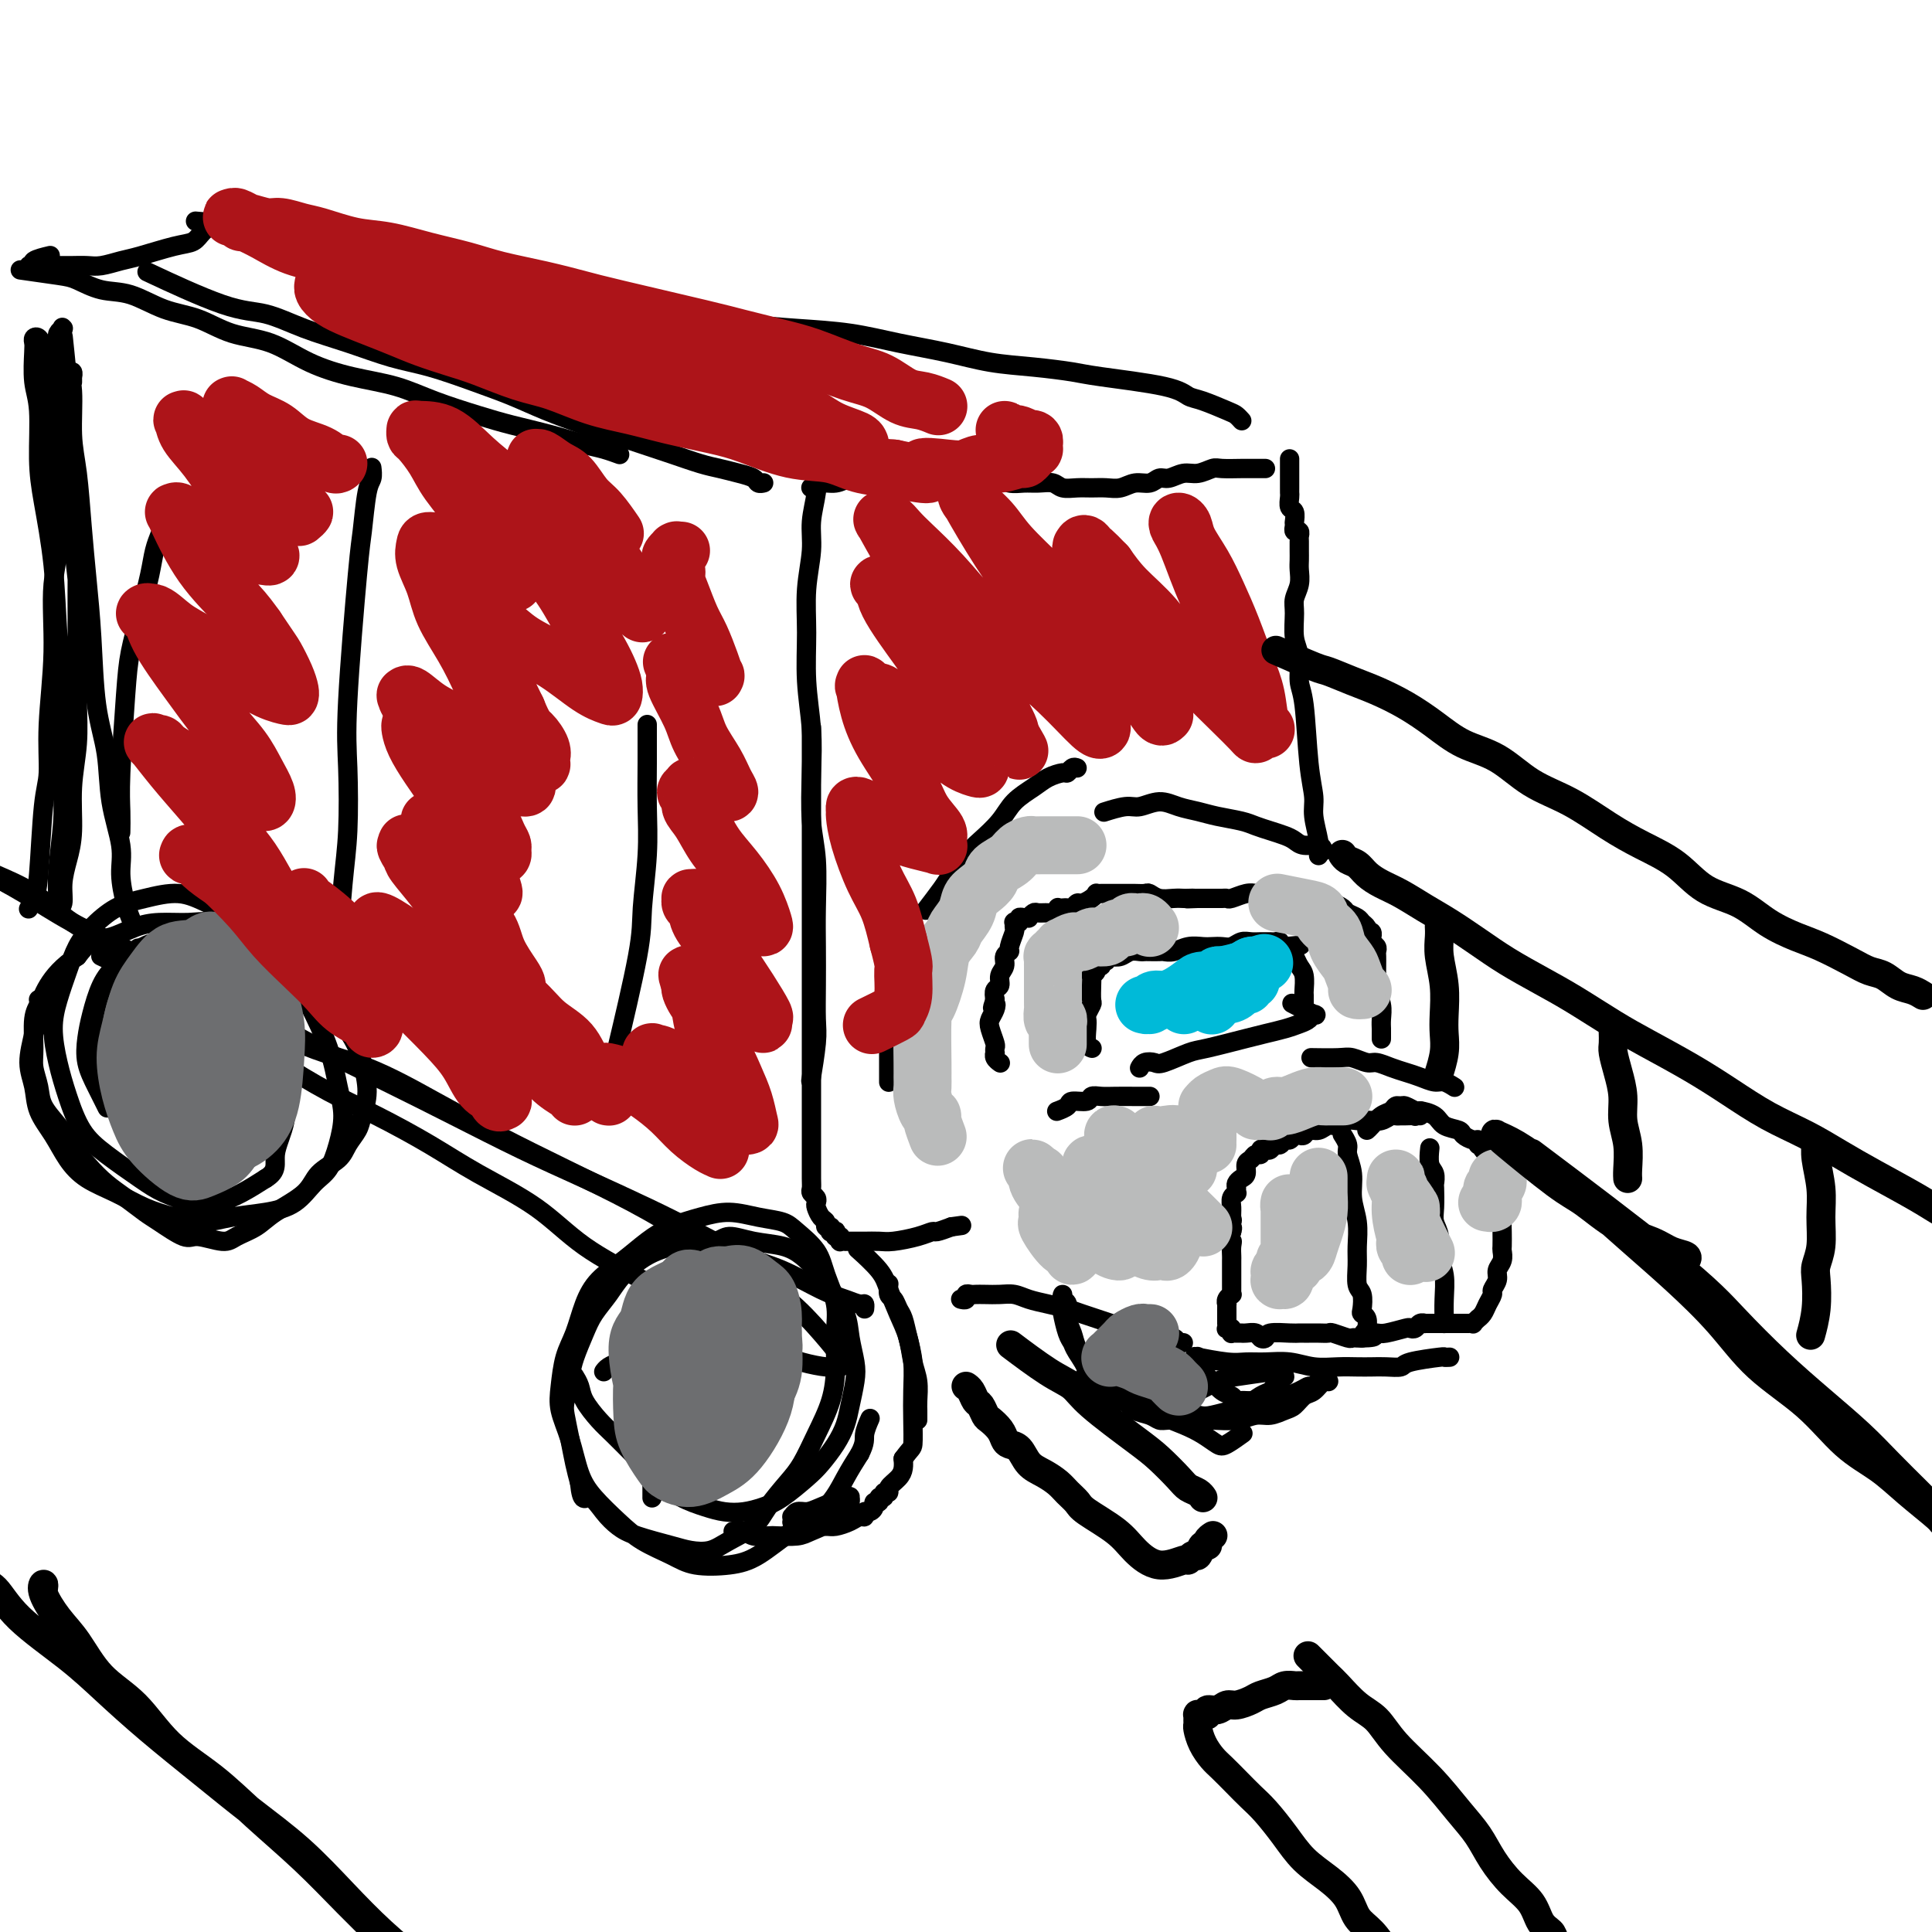 <svg viewBox='0 0 400 400' version='1.1' xmlns='http://www.w3.org/2000/svg' xmlns:xlink='http://www.w3.org/1999/xlink'><g fill='none' stroke='#000000' stroke-width='4' stroke-linecap='round' stroke-linejoin='round'><path d='M294,231c0.128,-0.536 0.256,-1.072 0,-1c-0.256,0.072 -0.895,0.752 -1,1c-0.105,0.248 0.323,0.066 0,0c-0.323,-0.066 -1.399,-0.014 -2,0c-0.601,0.014 -0.728,-0.010 -1,0c-0.272,0.010 -0.688,0.055 -1,0c-0.312,-0.055 -0.520,-0.211 -1,0c-0.480,0.211 -1.231,0.787 -2,1c-0.769,0.213 -1.557,0.061 -2,0c-0.443,-0.061 -0.541,-0.032 -1,0c-0.459,0.032 -1.277,0.065 -2,0c-0.723,-0.065 -1.349,-0.229 -2,0c-0.651,0.229 -1.326,0.850 -2,1c-0.674,0.150 -1.346,-0.170 -2,0c-0.654,0.170 -1.288,0.829 -2,1c-0.712,0.171 -1.500,-0.146 -2,0c-0.500,0.146 -0.711,0.756 -1,1c-0.289,0.244 -0.655,0.122 -1,0c-0.345,-0.122 -0.670,-0.244 -1,0c-0.330,0.244 -0.666,0.854 -1,1c-0.334,0.146 -0.667,-0.171 -1,0c-0.333,0.171 -0.668,0.829 -1,1c-0.332,0.171 -0.663,-0.146 -1,0c-0.337,0.146 -0.682,0.756 -1,1c-0.318,0.244 -0.610,0.121 -1,0c-0.390,-0.121 -0.879,-0.241 -1,0c-0.121,0.241 0.126,0.842 0,1c-0.126,0.158 -0.625,-0.126 -1,0c-0.375,0.126 -0.626,0.664 -1,1c-0.374,0.336 -0.871,0.471 -1,1c-0.129,0.529 0.109,1.452 0,2c-0.109,0.548 -0.564,0.721 -1,1c-0.436,0.279 -0.853,0.666 -1,1c-0.147,0.334 -0.025,0.617 0,1c0.025,0.383 -0.046,0.866 0,1c0.046,0.134 0.210,-0.081 0,0c-0.210,0.081 -0.793,0.456 -1,1c-0.207,0.544 -0.038,1.255 0,2c0.038,0.745 -0.056,1.523 0,2c0.056,0.477 0.262,0.654 0,1c-0.262,0.346 -0.994,0.862 -1,1c-0.006,0.138 0.712,-0.104 1,0c0.288,0.104 0.144,0.552 0,1'/><path d='M255,255c-0.928,3.052 -0.249,2.184 0,2c0.249,-0.184 0.067,0.318 0,1c-0.067,0.682 -0.018,1.545 0,2c0.018,0.455 0.005,0.503 0,1c-0.005,0.497 -0.001,1.442 0,2c0.001,0.558 0.000,0.728 0,1c-0.000,0.272 0.001,0.647 0,1c-0.001,0.353 -0.004,0.686 0,1c0.004,0.314 0.015,0.610 0,1c-0.015,0.390 -0.057,0.874 0,1c0.057,0.126 0.211,-0.106 0,0c-0.211,0.106 -0.789,0.549 -1,1c-0.211,0.451 -0.057,0.908 0,1c0.057,0.092 0.015,-0.182 0,0c-0.015,0.182 -0.004,0.820 0,1c0.004,0.180 0.001,-0.096 0,0c-0.001,0.096 -0.000,0.566 0,1c0.000,0.434 0.000,0.833 0,1c-0.000,0.167 0.000,0.101 0,0c-0.000,-0.101 -0.001,-0.237 0,0c0.001,0.237 0.004,0.847 0,1c-0.004,0.153 -0.015,-0.151 0,0c0.015,0.151 0.056,0.759 0,1c-0.056,0.241 -0.208,0.117 0,0c0.208,-0.117 0.777,-0.228 1,0c0.223,0.228 0.100,0.793 0,1c-0.100,0.207 -0.178,0.054 0,0c0.178,-0.054 0.611,-0.011 1,0c0.389,0.011 0.735,-0.010 1,0c0.265,0.010 0.449,0.051 1,0c0.551,-0.051 1.467,-0.196 2,0c0.533,0.196 0.682,0.732 1,1c0.318,0.268 0.806,0.268 1,0c0.194,-0.268 0.093,-0.804 1,-1c0.907,-0.196 2.823,-0.053 4,0c1.177,0.053 1.615,0.014 2,0c0.385,-0.014 0.717,-0.005 1,0c0.283,0.005 0.517,0.005 1,0c0.483,-0.005 1.214,-0.015 2,0c0.786,0.015 1.625,0.057 2,0c0.375,-0.057 0.286,-0.211 1,0c0.714,0.211 2.233,0.789 3,1c0.767,0.211 0.783,0.057 1,0c0.217,-0.057 0.633,-0.016 1,0c0.367,0.016 0.683,0.008 1,0'/><path d='M282,277c4.432,-0.073 2.011,-0.755 1,-1c-1.011,-0.245 -0.611,-0.052 0,0c0.611,0.052 1.435,-0.038 2,0c0.565,0.038 0.872,0.202 2,0c1.128,-0.202 3.077,-0.772 4,-1c0.923,-0.228 0.820,-0.114 1,0c0.180,0.114 0.642,0.227 1,0c0.358,-0.227 0.610,-0.793 1,-1c0.390,-0.207 0.918,-0.056 1,0c0.082,0.056 -0.280,0.015 0,0c0.280,-0.015 1.203,-0.004 2,0c0.797,0.004 1.467,0.001 2,0c0.533,-0.001 0.930,-0.000 1,0c0.070,0.000 -0.187,0.000 0,0c0.187,-0.000 0.820,-0.000 1,0c0.180,0.000 -0.091,-0.000 0,0c0.091,0.000 0.545,0.000 1,0c0.455,-0.000 0.911,-0.000 1,0c0.089,0.000 -0.187,0.001 0,0c0.187,-0.001 0.839,-0.004 1,0c0.161,0.004 -0.168,0.016 0,0c0.168,-0.016 0.833,-0.059 1,0c0.167,0.059 -0.163,0.220 0,0c0.163,-0.220 0.818,-0.822 1,-1c0.182,-0.178 -0.110,0.069 0,0c0.110,-0.069 0.622,-0.455 1,-1c0.378,-0.545 0.622,-1.248 1,-2c0.378,-0.752 0.890,-1.552 1,-2c0.110,-0.448 -0.181,-0.544 0,-1c0.181,-0.456 0.833,-1.272 1,-2c0.167,-0.728 -0.151,-1.368 0,-2c0.151,-0.632 0.772,-1.258 1,-2c0.228,-0.742 0.062,-1.602 0,-2c-0.062,-0.398 -0.020,-0.334 0,-1c0.020,-0.666 0.019,-2.062 0,-3c-0.019,-0.938 -0.057,-1.417 0,-2c0.057,-0.583 0.208,-1.270 0,-2c-0.208,-0.730 -0.774,-1.505 -1,-2c-0.226,-0.495 -0.113,-0.711 0,-1c0.113,-0.289 0.226,-0.651 0,-1c-0.226,-0.349 -0.793,-0.685 -1,-1c-0.207,-0.315 -0.056,-0.610 0,-1c0.056,-0.390 0.015,-0.874 0,-1c-0.015,-0.126 -0.004,0.107 0,0c0.004,-0.107 0.002,-0.553 0,-1'/><path d='M309,243c-0.532,-2.881 -0.861,-2.082 -1,-2c-0.139,0.082 -0.089,-0.553 0,-1c0.089,-0.447 0.216,-0.707 0,-1c-0.216,-0.293 -0.775,-0.618 -1,-1c-0.225,-0.382 -0.115,-0.819 0,-1c0.115,-0.181 0.234,-0.104 0,0c-0.234,0.104 -0.820,0.235 -1,0c-0.180,-0.235 0.047,-0.835 0,-1c-0.047,-0.165 -0.367,0.107 -1,0c-0.633,-0.107 -1.578,-0.593 -2,-1c-0.422,-0.407 -0.322,-0.735 -1,-1c-0.678,-0.265 -2.136,-0.467 -3,-1c-0.864,-0.533 -1.134,-1.396 -2,-2c-0.866,-0.604 -2.326,-0.947 -3,-1c-0.674,-0.053 -0.561,0.185 -1,0c-0.439,-0.185 -1.430,-0.794 -2,-1c-0.570,-0.206 -0.720,-0.010 -1,0c-0.280,0.010 -0.692,-0.165 -1,0c-0.308,0.165 -0.514,0.671 -1,1c-0.486,0.329 -1.254,0.480 -2,1c-0.746,0.520 -1.470,1.409 -2,2c-0.530,0.591 -0.866,0.883 -1,1c-0.134,0.117 -0.067,0.058 0,0'/><path d='M299,274c-0.002,0.026 -0.005,0.052 0,0c0.005,-0.052 0.016,-0.180 0,-1c-0.016,-0.820 -0.061,-2.330 0,-4c0.061,-1.670 0.226,-3.498 0,-5c-0.226,-1.502 -0.845,-2.676 -1,-4c-0.155,-1.324 0.154,-2.798 0,-4c-0.154,-1.202 -0.772,-2.132 -1,-3c-0.228,-0.868 -0.065,-1.673 0,-3c0.065,-1.327 0.031,-3.176 0,-4c-0.031,-0.824 -0.061,-0.624 0,-1c0.061,-0.376 0.212,-1.328 0,-2c-0.212,-0.672 -0.788,-1.066 -1,-2c-0.212,-0.934 -0.061,-2.410 0,-3c0.061,-0.590 0.030,-0.295 0,0'/><path d='M283,275c-0.030,0.198 -0.060,0.397 0,0c0.060,-0.397 0.208,-1.389 0,-2c-0.208,-0.611 -0.774,-0.841 -1,-1c-0.226,-0.159 -0.113,-0.246 0,-1c0.113,-0.754 0.228,-2.175 0,-3c-0.228,-0.825 -0.797,-1.055 -1,-2c-0.203,-0.945 -0.039,-2.604 0,-4c0.039,-1.396 -0.046,-2.527 0,-4c0.046,-1.473 0.224,-3.286 0,-5c-0.224,-1.714 -0.848,-3.328 -1,-5c-0.152,-1.672 0.170,-3.401 0,-5c-0.170,-1.599 -0.830,-3.069 -1,-4c-0.170,-0.931 0.150,-1.322 0,-2c-0.150,-0.678 -0.771,-1.644 -1,-2c-0.229,-0.356 -0.065,-0.102 0,0c0.065,0.102 0.033,0.051 0,0'/><path d='M301,225c-0.050,-0.032 -0.099,-0.064 0,0c0.099,0.064 0.347,0.224 0,0c-0.347,-0.224 -1.289,-0.833 -2,-1c-0.711,-0.167 -1.192,0.109 -2,0c-0.808,-0.109 -1.945,-0.603 -3,-1c-1.055,-0.397 -2.030,-0.699 -3,-1c-0.970,-0.301 -1.937,-0.603 -3,-1c-1.063,-0.397 -2.223,-0.891 -3,-1c-0.777,-0.109 -1.172,0.167 -2,0c-0.828,-0.167 -2.088,-0.777 -3,-1c-0.912,-0.223 -1.476,-0.060 -3,0c-1.524,0.060 -4.007,0.017 -5,0c-0.993,-0.017 -0.497,-0.009 0,0'/><path d='M300,281c0.129,-0.006 0.257,-0.012 0,0c-0.257,0.012 -0.901,0.042 -1,0c-0.099,-0.042 0.346,-0.155 -1,0c-1.346,0.155 -4.485,0.577 -6,1c-1.515,0.423 -1.408,0.845 -2,1c-0.592,0.155 -1.883,0.043 -3,0c-1.117,-0.043 -2.062,-0.015 -3,0c-0.938,0.015 -1.871,0.018 -3,0c-1.129,-0.018 -2.455,-0.058 -4,0c-1.545,0.058 -3.309,0.213 -5,0c-1.691,-0.213 -3.309,-0.793 -5,-1c-1.691,-0.207 -3.456,-0.042 -5,0c-1.544,0.042 -2.867,-0.040 -4,0c-1.133,0.040 -2.074,0.203 -4,0c-1.926,-0.203 -4.836,-0.772 -6,-1c-1.164,-0.228 -0.582,-0.114 0,0'/><path d='M286,215c0.001,0.094 0.001,0.188 0,0c-0.001,-0.188 -0.004,-0.659 0,-1c0.004,-0.341 0.015,-0.554 0,-1c-0.015,-0.446 -0.057,-1.127 0,-2c0.057,-0.873 0.211,-1.938 0,-3c-0.211,-1.062 -0.789,-2.119 -1,-3c-0.211,-0.881 -0.057,-1.584 0,-2c0.057,-0.416 0.016,-0.545 0,-1c-0.016,-0.455 -0.008,-1.235 0,-2c0.008,-0.765 0.016,-1.516 0,-2c-0.016,-0.484 -0.057,-0.703 0,-1c0.057,-0.297 0.212,-0.672 0,-1c-0.212,-0.328 -0.793,-0.610 -1,-1c-0.207,-0.390 -0.042,-0.888 0,-1c0.042,-0.112 -0.041,0.163 0,0c0.041,-0.163 0.204,-0.765 0,-1c-0.204,-0.235 -0.774,-0.104 -1,0c-0.226,0.104 -0.106,0.183 0,0c0.106,-0.183 0.198,-0.626 0,-1c-0.198,-0.374 -0.687,-0.679 -1,-1c-0.313,-0.321 -0.450,-0.660 -1,-1c-0.550,-0.340 -1.513,-0.682 -2,-1c-0.487,-0.318 -0.498,-0.611 -1,-1c-0.502,-0.389 -1.497,-0.875 -2,-1c-0.503,-0.125 -0.516,0.110 -1,0c-0.484,-0.110 -1.439,-0.565 -2,-1c-0.561,-0.435 -0.728,-0.849 -1,-1c-0.272,-0.151 -0.650,-0.041 -1,0c-0.350,0.041 -0.674,0.011 -1,0c-0.326,-0.011 -0.654,-0.003 -1,0c-0.346,0.003 -0.708,0.001 -1,0c-0.292,-0.001 -0.512,-0.000 -1,0c-0.488,0.000 -1.244,0.000 -2,0c-0.756,-0.000 -1.514,-0.001 -2,0c-0.486,0.001 -0.701,0.004 -1,0c-0.299,-0.004 -0.682,-0.015 -1,0c-0.318,0.015 -0.571,0.057 -1,0c-0.429,-0.057 -1.035,-0.211 -2,0c-0.965,0.211 -2.290,0.789 -3,1c-0.710,0.211 -0.806,0.057 -1,0c-0.194,-0.057 -0.485,-0.015 -1,0c-0.515,0.015 -1.254,0.004 -2,0c-0.746,-0.004 -1.499,-0.001 -2,0c-0.501,0.001 -0.751,0.001 -1,0'/><path d='M248,186c-3.889,0.155 -1.612,0.043 -1,0c0.612,-0.043 -0.442,-0.015 -1,0c-0.558,0.015 -0.621,0.018 -1,0c-0.379,-0.018 -1.074,-0.057 -2,0c-0.926,0.057 -2.083,0.212 -3,0c-0.917,-0.212 -1.594,-0.789 -2,-1c-0.406,-0.211 -0.543,-0.057 -1,0c-0.457,0.057 -1.236,0.015 -2,0c-0.764,-0.015 -1.514,-0.004 -2,0c-0.486,0.004 -0.707,0.001 -1,0c-0.293,-0.001 -0.657,-0.000 -1,0c-0.343,0.000 -0.666,-0.001 -1,0c-0.334,0.001 -0.680,0.003 -1,0c-0.320,-0.003 -0.614,-0.011 -1,0c-0.386,0.011 -0.863,0.040 -1,0c-0.137,-0.040 0.065,-0.151 0,0c-0.065,0.151 -0.399,0.562 -1,1c-0.601,0.438 -1.470,0.902 -2,1c-0.530,0.098 -0.720,-0.170 -1,0c-0.280,0.170 -0.648,0.776 -1,1c-0.352,0.224 -0.686,0.064 -1,0c-0.314,-0.064 -0.608,-0.031 -1,0c-0.392,0.031 -0.882,0.061 -1,0c-0.118,-0.061 0.138,-0.214 0,0c-0.138,0.214 -0.668,0.793 -1,1c-0.332,0.207 -0.467,0.041 -1,0c-0.533,-0.041 -1.466,0.042 -2,0c-0.534,-0.042 -0.669,-0.208 -1,0c-0.331,0.208 -0.858,0.792 -1,1c-0.142,0.208 0.102,0.042 0,0c-0.102,-0.042 -0.549,0.040 -1,0c-0.451,-0.040 -0.906,-0.203 -1,0c-0.094,0.203 0.172,0.773 0,1c-0.172,0.227 -0.782,0.110 -1,0c-0.218,-0.110 -0.043,-0.212 0,0c0.043,0.212 -0.045,0.738 0,1c0.045,0.262 0.223,0.258 0,1c-0.223,0.742 -0.849,2.229 -1,3c-0.151,0.771 0.171,0.826 0,1c-0.171,0.174 -0.834,0.465 -1,1c-0.166,0.535 0.165,1.312 0,2c-0.165,0.688 -0.828,1.288 -1,2c-0.172,0.712 0.146,1.538 0,2c-0.146,0.462 -0.756,0.561 -1,1c-0.244,0.439 -0.122,1.220 0,2'/><path d='M206,207c-0.943,2.823 -0.302,1.380 0,1c0.302,-0.380 0.263,0.304 0,1c-0.263,0.696 -0.750,1.406 -1,2c-0.250,0.594 -0.263,1.073 0,2c0.263,0.927 0.801,2.304 1,3c0.199,0.696 0.057,0.712 0,1c-0.057,0.288 -0.029,0.848 0,1c0.029,0.152 0.059,-0.104 0,0c-0.059,0.104 -0.208,0.566 0,1c0.208,0.434 0.774,0.838 1,1c0.226,0.162 0.113,0.081 0,0'/><path d='M226,217c-0.030,-0.010 -0.060,-0.020 0,0c0.060,0.020 0.211,0.070 0,0c-0.211,-0.070 -0.785,-0.261 -1,-1c-0.215,-0.739 -0.072,-2.028 0,-3c0.072,-0.972 0.072,-1.629 0,-2c-0.072,-0.371 -0.215,-0.457 0,-1c0.215,-0.543 0.789,-1.542 1,-2c0.211,-0.458 0.061,-0.374 0,-1c-0.061,-0.626 -0.031,-1.962 0,-3c0.031,-1.038 0.065,-1.780 0,-2c-0.065,-0.220 -0.229,0.081 0,0c0.229,-0.081 0.850,-0.542 1,-1c0.150,-0.458 -0.171,-0.911 0,-1c0.171,-0.089 0.832,0.186 1,0c0.168,-0.186 -0.159,-0.833 0,-1c0.159,-0.167 0.805,0.148 1,0c0.195,-0.148 -0.060,-0.758 0,-1c0.060,-0.242 0.436,-0.118 1,0c0.564,0.118 1.316,0.228 2,0c0.684,-0.228 1.301,-0.793 2,-1c0.699,-0.207 1.482,-0.056 2,0c0.518,0.056 0.771,0.016 1,0c0.229,-0.016 0.434,-0.008 1,0c0.566,0.008 1.492,0.016 2,0c0.508,-0.016 0.597,-0.057 1,0c0.403,0.057 1.119,0.211 2,0c0.881,-0.211 1.927,-0.788 3,-1c1.073,-0.212 2.174,-0.061 3,0c0.826,0.061 1.376,0.030 2,0c0.624,-0.030 1.322,-0.061 2,0c0.678,0.061 1.334,0.212 2,0c0.666,-0.212 1.340,-0.789 2,-1c0.660,-0.211 1.304,-0.057 2,0c0.696,0.057 1.443,0.015 2,0c0.557,-0.015 0.924,-0.005 1,0c0.076,0.005 -0.138,0.005 0,0c0.138,-0.005 0.629,-0.015 1,0c0.371,0.015 0.621,0.057 1,0c0.379,-0.057 0.885,-0.211 1,0c0.115,0.211 -0.161,0.788 0,1c0.161,0.212 0.760,0.061 1,0c0.240,-0.061 0.120,-0.030 0,0'/><path d='M266,196c5.963,-0.516 2.372,-0.305 1,0c-1.372,0.305 -0.525,0.705 0,1c0.525,0.295 0.729,0.484 1,1c0.271,0.516 0.608,1.360 1,2c0.392,0.640 0.837,1.075 1,2c0.163,0.925 0.044,2.339 0,3c-0.044,0.661 -0.012,0.569 0,1c0.012,0.431 0.003,1.383 0,2c-0.003,0.617 -0.001,0.897 0,1c0.001,0.103 0.000,0.029 0,0c-0.000,-0.029 -0.000,-0.015 0,0'/><path d='M245,278c-0.442,-0.033 -0.885,-0.065 -1,0c-0.115,0.065 0.097,0.229 0,0c-0.097,-0.229 -0.504,-0.849 -1,-1c-0.496,-0.151 -1.080,0.167 -2,0c-0.920,-0.167 -2.175,-0.818 -3,-1c-0.825,-0.182 -1.221,0.106 -2,0c-0.779,-0.106 -1.940,-0.606 -3,-1c-1.060,-0.394 -2.019,-0.683 -3,-1c-0.981,-0.317 -1.985,-0.662 -3,-1c-1.015,-0.338 -2.043,-0.669 -3,-1c-0.957,-0.331 -1.845,-0.663 -3,-1c-1.155,-0.337 -2.578,-0.679 -4,-1c-1.422,-0.321 -2.843,-0.622 -4,-1c-1.157,-0.378 -2.050,-0.833 -3,-1c-0.950,-0.167 -1.957,-0.046 -3,0c-1.043,0.046 -2.121,0.016 -3,0c-0.879,-0.016 -1.560,-0.018 -2,0c-0.440,0.018 -0.640,0.057 -1,0c-0.360,-0.057 -0.881,-0.212 -1,0c-0.119,0.212 0.164,0.789 0,1c-0.164,0.211 -0.775,0.057 -1,0c-0.225,-0.057 -0.064,-0.016 0,0c0.064,0.016 0.032,0.008 0,0'/><path d='M236,221c-0.059,0.109 -0.118,0.218 0,0c0.118,-0.218 0.414,-0.764 1,-1c0.586,-0.236 1.462,-0.161 2,0c0.538,0.161 0.737,0.408 2,0c1.263,-0.408 3.591,-1.471 5,-2c1.409,-0.529 1.900,-0.523 4,-1c2.100,-0.477 5.809,-1.437 8,-2c2.191,-0.563 2.863,-0.730 4,-1c1.137,-0.270 2.739,-0.645 4,-1c1.261,-0.355 2.179,-0.691 3,-1c0.821,-0.309 1.543,-0.591 2,-1c0.457,-0.409 0.648,-0.945 1,-1c0.352,-0.055 0.864,0.370 0,0c-0.864,-0.370 -3.104,-1.534 -4,-2c-0.896,-0.466 -0.448,-0.233 0,0'/><path d='M238,227c0.080,0.000 0.159,0.000 0,0c-0.159,-0.000 -0.558,-0.001 -1,0c-0.442,0.001 -0.928,0.004 -2,0c-1.072,-0.004 -2.729,-0.016 -4,0c-1.271,0.016 -2.157,0.060 -3,0c-0.843,-0.060 -1.645,-0.222 -2,0c-0.355,0.222 -0.264,0.830 -1,1c-0.736,0.170 -2.300,-0.099 -3,0c-0.700,0.099 -0.534,0.565 -1,1c-0.466,0.435 -1.562,0.839 -2,1c-0.438,0.161 -0.219,0.081 0,0'/><path d='M273,177c-0.002,0.120 -0.005,0.241 0,0c0.005,-0.241 0.016,-0.842 0,-1c-0.016,-0.158 -0.060,0.128 0,0c0.060,-0.128 0.224,-0.671 0,-2c-0.224,-1.329 -0.834,-3.445 -1,-5c-0.166,-1.555 0.114,-2.548 0,-4c-0.114,-1.452 -0.623,-3.363 -1,-7c-0.377,-3.637 -0.623,-9.001 -1,-12c-0.377,-2.999 -0.887,-3.632 -1,-5c-0.113,-1.368 0.170,-3.472 0,-5c-0.170,-1.528 -0.792,-2.482 -1,-4c-0.208,-1.518 -0.003,-3.600 0,-5c0.003,-1.400 -0.195,-2.118 0,-3c0.195,-0.882 0.784,-1.927 1,-3c0.216,-1.073 0.058,-2.172 0,-3c-0.058,-0.828 -0.016,-1.384 0,-2c0.016,-0.616 0.005,-1.294 0,-2c-0.005,-0.706 -0.005,-1.442 0,-2c0.005,-0.558 0.015,-0.938 0,-1c-0.015,-0.062 -0.057,0.193 0,0c0.057,-0.193 0.211,-0.835 0,-1c-0.211,-0.165 -0.789,0.148 -1,0c-0.211,-0.148 -0.057,-0.758 0,-1c0.057,-0.242 0.015,-0.115 0,0c-0.015,0.115 -0.003,0.220 0,0c0.003,-0.220 -0.003,-0.765 0,-1c0.003,-0.235 0.015,-0.161 0,0c-0.015,0.161 -0.057,0.408 0,0c0.057,-0.408 0.211,-1.471 0,-2c-0.211,-0.529 -0.789,-0.523 -1,-1c-0.211,-0.477 -0.057,-1.437 0,-2c0.057,-0.563 0.015,-0.729 0,-1c-0.015,-0.271 -0.004,-0.646 0,-1c0.004,-0.354 0.001,-0.687 0,-1c-0.001,-0.313 -0.000,-0.605 0,-1c0.000,-0.395 0.000,-0.894 0,-1c-0.000,-0.106 -0.000,0.182 0,0c0.000,-0.182 0.000,-0.832 0,-1c-0.000,-0.168 -0.000,0.148 0,0c0.000,-0.148 0.000,-0.758 0,-1c-0.000,-0.242 -0.000,-0.116 0,0c0.000,0.116 0.000,0.224 0,0c-0.000,-0.224 -0.000,-0.778 0,-1c0.000,-0.222 0.000,-0.111 0,0'/><path d='M168,101c-0.102,-0.032 -0.204,-0.065 0,0c0.204,0.065 0.715,0.227 1,0c0.285,-0.227 0.345,-0.845 1,-1c0.655,-0.155 1.907,0.151 3,0c1.093,-0.151 2.028,-0.759 3,-1c0.972,-0.241 1.983,-0.113 3,0c1.017,0.113 2.042,0.212 3,0c0.958,-0.212 1.849,-0.736 3,-1c1.151,-0.264 2.562,-0.266 4,0c1.438,0.266 2.902,0.802 4,1c1.098,0.198 1.830,0.057 3,0c1.170,-0.057 2.778,-0.029 4,0c1.222,0.029 2.059,0.061 3,0c0.941,-0.061 1.985,-0.213 3,0c1.015,0.213 2.000,0.793 3,1c1.000,0.207 2.014,0.041 3,0c0.986,-0.041 1.944,0.042 3,0c1.056,-0.042 2.211,-0.208 3,0c0.789,0.208 1.211,0.789 2,1c0.789,0.211 1.943,0.053 3,0c1.057,-0.053 2.016,0.001 3,0c0.984,-0.001 1.993,-0.057 3,0c1.007,0.057 2.012,0.227 3,0c0.988,-0.227 1.958,-0.849 3,-1c1.042,-0.151 2.154,0.171 3,0c0.846,-0.171 1.424,-0.834 2,-1c0.576,-0.166 1.149,0.166 2,0c0.851,-0.166 1.978,-0.829 3,-1c1.022,-0.171 1.937,0.150 3,0c1.063,-0.150 2.274,-0.772 3,-1c0.726,-0.228 0.968,-0.061 2,0c1.032,0.061 2.855,0.016 4,0c1.145,-0.016 1.614,-0.004 2,0c0.386,0.004 0.691,0.001 1,0c0.309,-0.001 0.622,-0.000 1,0c0.378,0.000 0.822,0.000 1,0c0.178,-0.000 0.089,-0.000 0,0'/><path d='M169,96c0.009,-0.144 0.017,-0.289 0,0c-0.017,0.289 -0.061,1.011 0,2c0.061,0.989 0.227,2.245 0,4c-0.227,1.755 -0.846,4.009 -1,6c-0.154,1.991 0.159,3.720 0,6c-0.159,2.280 -0.788,5.112 -1,8c-0.212,2.888 -0.005,5.831 0,9c0.005,3.169 -0.191,6.562 0,10c0.191,3.438 0.769,6.921 1,10c0.231,3.079 0.114,5.755 0,9c-0.114,3.245 -0.227,7.058 0,10c0.227,2.942 0.793,5.014 1,8c0.207,2.986 0.057,6.885 0,10c-0.057,3.115 -0.019,5.445 0,8c0.019,2.555 0.019,5.334 0,8c-0.019,2.666 -0.057,5.220 0,7c0.057,1.780 0.208,2.787 0,5c-0.208,2.213 -0.774,5.632 -1,7c-0.226,1.368 -0.113,0.684 0,0'/><path d='M168,151c-0.000,-0.412 -0.000,-0.824 0,0c0.000,0.824 0.000,2.885 0,5c-0.000,2.115 -0.000,4.286 0,7c0.000,2.714 0.000,5.973 0,9c-0.000,3.027 -0.000,5.823 0,9c0.000,3.177 0.000,6.735 0,10c-0.000,3.265 -0.000,6.235 0,9c0.000,2.765 0.000,5.323 0,8c-0.000,2.677 -0.000,5.473 0,8c0.000,2.527 0.000,4.786 0,7c-0.000,2.214 -0.000,4.382 0,6c0.000,1.618 0.000,2.685 0,4c-0.000,1.315 -0.001,2.877 0,4c0.001,1.123 0.004,1.806 0,3c-0.004,1.194 -0.015,2.897 0,4c0.015,1.103 0.056,1.604 0,2c-0.056,0.396 -0.208,0.687 0,1c0.208,0.313 0.778,0.647 1,1c0.222,0.353 0.097,0.726 0,1c-0.097,0.274 -0.166,0.451 0,1c0.166,0.549 0.567,1.471 1,2c0.433,0.529 0.900,0.663 1,1c0.100,0.337 -0.166,0.875 0,1c0.166,0.125 0.762,-0.164 1,0c0.238,0.164 0.116,0.780 0,1c-0.116,0.220 -0.227,0.045 0,0c0.227,-0.045 0.792,0.041 1,0c0.208,-0.041 0.059,-0.208 0,0c-0.059,0.208 -0.030,0.792 0,1c0.030,0.208 0.059,0.042 0,0c-0.059,-0.042 -0.208,0.041 0,0c0.208,-0.041 0.773,-0.207 1,0c0.227,0.207 0.117,0.788 0,1c-0.117,0.212 -0.239,0.057 0,0c0.239,-0.057 0.840,-0.015 1,0c0.160,0.015 -0.119,0.004 0,0c0.119,-0.004 0.638,-0.000 1,0c0.362,0.000 0.568,-0.003 1,0c0.432,0.003 1.090,0.011 2,0c0.910,-0.011 2.074,-0.041 3,0c0.926,0.041 1.616,0.152 3,0c1.384,-0.152 3.464,-0.566 5,-1c1.536,-0.434 2.529,-0.886 3,-1c0.471,-0.114 0.420,0.110 1,0c0.580,-0.110 1.790,-0.555 3,-1'/><path d='M197,254c3.667,-0.500 1.833,-0.250 0,0'/><path d='M257,87c0.088,0.098 0.175,0.196 0,0c-0.175,-0.196 -0.614,-0.685 -1,-1c-0.386,-0.315 -0.719,-0.455 -2,-1c-1.281,-0.545 -3.511,-1.494 -5,-2c-1.489,-0.506 -2.236,-0.570 -3,-1c-0.764,-0.430 -1.545,-1.228 -5,-2c-3.455,-0.772 -9.585,-1.519 -13,-2c-3.415,-0.481 -4.114,-0.695 -6,-1c-1.886,-0.305 -4.957,-0.701 -8,-1c-3.043,-0.299 -6.056,-0.500 -9,-1c-2.944,-0.500 -5.819,-1.299 -9,-2c-3.181,-0.701 -6.670,-1.303 -10,-2c-3.330,-0.697 -6.502,-1.488 -10,-2c-3.498,-0.512 -7.323,-0.745 -11,-1c-3.677,-0.255 -7.205,-0.533 -11,-1c-3.795,-0.467 -7.856,-1.125 -12,-2c-4.144,-0.875 -8.371,-1.967 -13,-3c-4.629,-1.033 -9.659,-2.005 -14,-3c-4.341,-0.995 -7.994,-2.011 -12,-3c-4.006,-0.989 -8.366,-1.950 -13,-3c-4.634,-1.050 -9.541,-2.189 -13,-3c-3.459,-0.811 -5.470,-1.295 -12,-2c-6.530,-0.705 -17.580,-1.630 -22,-2c-4.420,-0.370 -2.210,-0.185 0,0'/><path d='M158,100c0.100,-0.024 0.200,-0.048 0,0c-0.200,0.048 -0.701,0.168 -1,0c-0.299,-0.168 -0.395,-0.625 -1,-1c-0.605,-0.375 -1.717,-0.667 -3,-1c-1.283,-0.333 -2.737,-0.708 -4,-1c-1.263,-0.292 -2.337,-0.500 -4,-1c-1.663,-0.500 -3.917,-1.292 -6,-2c-2.083,-0.708 -3.997,-1.333 -6,-2c-2.003,-0.667 -4.097,-1.374 -6,-2c-1.903,-0.626 -3.616,-1.169 -6,-2c-2.384,-0.831 -5.439,-1.951 -8,-3c-2.561,-1.049 -4.628,-2.027 -7,-3c-2.372,-0.973 -5.048,-1.940 -8,-3c-2.952,-1.060 -6.181,-2.214 -9,-3c-2.819,-0.786 -5.227,-1.203 -8,-2c-2.773,-0.797 -5.912,-1.973 -9,-3c-3.088,-1.027 -6.126,-1.905 -9,-3c-2.874,-1.095 -5.585,-2.407 -8,-3c-2.415,-0.593 -4.535,-0.467 -9,-2c-4.465,-1.533 -11.276,-4.724 -14,-6c-2.724,-1.276 -1.362,-0.638 0,0'/><path d='M128,94c0.261,0.096 0.522,0.191 0,0c-0.522,-0.191 -1.826,-0.669 -3,-1c-1.174,-0.331 -2.220,-0.514 -4,-1c-1.780,-0.486 -4.296,-1.275 -7,-2c-2.704,-0.725 -5.595,-1.387 -8,-2c-2.405,-0.613 -4.325,-1.177 -7,-2c-2.675,-0.823 -6.106,-1.905 -9,-3c-2.894,-1.095 -5.251,-2.203 -8,-3c-2.749,-0.797 -5.888,-1.281 -9,-2c-3.112,-0.719 -6.196,-1.672 -9,-3c-2.804,-1.328 -5.330,-3.032 -8,-4c-2.670,-0.968 -5.486,-1.200 -8,-2c-2.514,-0.800 -4.725,-2.169 -7,-3c-2.275,-0.831 -4.614,-1.126 -7,-2c-2.386,-0.874 -4.819,-2.329 -7,-3c-2.181,-0.671 -4.109,-0.558 -6,-1c-1.891,-0.442 -3.744,-1.438 -5,-2c-1.256,-0.562 -1.915,-0.690 -4,-1c-2.085,-0.310 -5.596,-0.803 -7,-1c-1.404,-0.197 -0.702,-0.099 0,0'/><path d='M48,42c0.030,-0.001 0.061,-0.001 0,0c-0.061,0.001 -0.213,0.005 0,0c0.213,-0.005 0.789,-0.017 1,0c0.211,0.017 0.055,0.064 0,0c-0.055,-0.064 -0.009,-0.239 0,0c0.009,0.239 -0.018,0.893 0,1c0.018,0.107 0.080,-0.332 0,0c-0.080,0.332 -0.303,1.436 -1,2c-0.697,0.564 -1.866,0.589 -3,1c-1.134,0.411 -2.231,1.209 -3,2c-0.769,0.791 -1.210,1.575 -2,2c-0.790,0.425 -1.929,0.492 -4,1c-2.071,0.508 -5.072,1.457 -7,2c-1.928,0.543 -2.781,0.682 -4,1c-1.219,0.318 -2.803,0.817 -4,1c-1.197,0.183 -2.007,0.049 -3,0c-0.993,-0.049 -2.168,-0.013 -3,0c-0.832,0.013 -1.322,0.004 -2,0c-0.678,-0.004 -1.546,-0.001 -2,0c-0.454,0.001 -0.495,0.001 -1,0c-0.505,-0.001 -1.473,-0.003 -2,0c-0.527,0.003 -0.614,0.011 -1,0c-0.386,-0.011 -1.073,-0.042 -1,0c0.073,0.042 0.906,0.155 1,0c0.094,-0.155 -0.552,-0.580 0,-1c0.552,-0.420 2.300,-0.834 3,-1c0.700,-0.166 0.350,-0.083 0,0'/><path d='M15,79c-0.002,0.122 -0.004,0.243 0,0c0.004,-0.243 0.014,-0.852 0,-1c-0.014,-0.148 -0.052,0.164 0,0c0.052,-0.164 0.195,-0.804 0,-1c-0.195,-0.196 -0.729,0.052 -1,0c-0.271,-0.052 -0.280,-0.406 0,0c0.280,0.406 0.848,1.570 1,4c0.152,2.430 -0.114,6.127 0,9c0.114,2.873 0.607,4.923 1,8c0.393,3.077 0.687,7.183 1,11c0.313,3.817 0.646,7.346 1,11c0.354,3.654 0.730,7.432 1,12c0.270,4.568 0.436,9.928 1,14c0.564,4.072 1.527,6.858 2,10c0.473,3.142 0.456,6.639 1,10c0.544,3.361 1.648,6.586 2,9c0.352,2.414 -0.050,4.018 0,6c0.050,1.982 0.552,4.341 1,6c0.448,1.659 0.842,2.617 1,3c0.158,0.383 0.079,0.192 0,0'/><path d='M17,126c-0.218,-0.635 -0.436,-1.269 -1,-6c-0.564,-4.731 -1.473,-13.557 -2,-21c-0.527,-7.443 -0.674,-13.501 -1,-17c-0.326,-3.499 -0.833,-4.439 -1,-6c-0.167,-1.561 0.007,-3.742 0,-5c-0.007,-1.258 -0.195,-1.591 0,-2c0.195,-0.409 0.773,-0.894 1,-1c0.227,-0.106 0.103,0.166 0,0c-0.103,-0.166 -0.185,-0.769 0,1c0.185,1.769 0.638,5.911 1,10c0.362,4.089 0.633,8.124 1,13c0.367,4.876 0.832,10.594 1,15c0.168,4.406 0.041,7.501 0,12c-0.041,4.499 0.004,10.404 0,15c-0.004,4.596 -0.056,7.884 0,11c0.056,3.116 0.221,6.062 0,9c-0.221,2.938 -0.829,5.869 -1,9c-0.171,3.131 0.094,6.461 0,9c-0.094,2.539 -0.547,4.288 -1,6c-0.453,1.712 -0.906,3.388 -1,5c-0.094,1.612 0.171,3.160 0,4c-0.171,0.840 -0.779,0.971 -1,1c-0.221,0.029 -0.055,-0.043 0,0c0.055,0.043 0.001,0.203 0,0c-0.001,-0.203 0.053,-0.768 0,-2c-0.053,-1.232 -0.214,-3.130 0,-6c0.214,-2.870 0.801,-6.712 1,-10c0.199,-3.288 0.008,-6.022 0,-10c-0.008,-3.978 0.165,-9.199 0,-14c-0.165,-4.801 -0.670,-9.183 -1,-14c-0.330,-4.817 -0.484,-10.071 -1,-15c-0.516,-4.929 -1.392,-9.534 -2,-13c-0.608,-3.466 -0.947,-5.793 -1,-9c-0.053,-3.207 0.181,-7.293 0,-10c-0.181,-2.707 -0.778,-4.033 -1,-6c-0.222,-1.967 -0.071,-4.574 0,-6c0.071,-1.426 0.060,-1.670 0,-2c-0.060,-0.330 -0.171,-0.745 0,-1c0.171,-0.255 0.623,-0.350 1,0c0.377,0.350 0.678,1.145 1,3c0.322,1.855 0.664,4.769 1,8c0.336,3.231 0.668,6.780 1,11c0.332,4.220 0.666,9.110 1,14'/><path d='M12,106c0.530,8.322 -0.646,11.125 -1,15c-0.354,3.875 0.112,8.820 0,14c-0.112,5.180 -0.803,10.595 -1,15c-0.197,4.405 0.101,7.801 0,10c-0.101,2.199 -0.602,3.203 -1,7c-0.398,3.797 -0.694,10.389 -1,14c-0.306,3.611 -0.621,4.241 -1,5c-0.379,0.759 -0.823,1.645 -1,2c-0.177,0.355 -0.089,0.177 0,0'/><path d='M21,198c0.038,0.017 0.075,0.034 0,0c-0.075,-0.034 -0.263,-0.120 0,0c0.263,0.120 0.976,0.446 2,1c1.024,0.554 2.359,1.337 4,2c1.641,0.663 3.589,1.207 5,2c1.411,0.793 2.285,1.835 4,3c1.715,1.165 4.270,2.452 7,4c2.730,1.548 5.634,3.357 8,5c2.366,1.643 4.195,3.119 7,5c2.805,1.881 6.586,4.166 10,6c3.414,1.834 6.462,3.216 10,5c3.538,1.784 7.566,3.970 11,6c3.434,2.030 6.272,3.902 10,6c3.728,2.098 8.344,4.421 12,7c3.656,2.579 6.353,5.415 10,8c3.647,2.585 8.245,4.920 12,7c3.755,2.080 6.666,3.906 10,6c3.334,2.094 7.092,4.456 10,6c2.908,1.544 4.965,2.271 7,3c2.035,0.729 4.047,1.460 6,2c1.953,0.540 3.846,0.891 5,1c1.154,0.109 1.567,-0.022 2,0c0.433,0.022 0.885,0.198 1,0c0.115,-0.198 -0.106,-0.770 0,-1c0.106,-0.230 0.540,-0.117 0,-1c-0.540,-0.883 -2.052,-2.761 -4,-5c-1.948,-2.239 -4.332,-4.837 -7,-7c-2.668,-2.163 -5.622,-3.889 -9,-6c-3.378,-2.111 -7.181,-4.607 -11,-7c-3.819,-2.393 -7.656,-4.685 -12,-7c-4.344,-2.315 -9.196,-4.654 -14,-7c-4.804,-2.346 -9.560,-4.699 -14,-7c-4.440,-2.301 -8.565,-4.548 -13,-7c-4.435,-2.452 -9.180,-5.107 -14,-7c-4.820,-1.893 -9.714,-3.025 -14,-5c-4.286,-1.975 -7.963,-4.793 -12,-7c-4.037,-2.207 -8.433,-3.801 -13,-6c-4.567,-2.199 -9.303,-5.001 -13,-7c-3.697,-1.999 -6.355,-3.194 -9,-5c-2.645,-1.806 -5.278,-4.224 -8,-6c-2.722,-1.776 -5.534,-2.909 -8,-4c-2.466,-1.091 -4.587,-2.140 -6,-3c-1.413,-0.860 -2.118,-1.531 -3,-2c-0.882,-0.469 -1.941,-0.734 -3,-1'/><path d='M-13,175c-22.315,-11.460 -6.102,-3.109 0,0c6.102,3.109 2.093,0.976 2,1c-0.093,0.024 3.729,2.207 7,4c3.271,1.793 5.990,3.198 9,5c3.010,1.802 6.311,4.003 10,6c3.689,1.997 7.765,3.792 12,6c4.235,2.208 8.629,4.829 13,7c4.371,2.171 8.719,3.892 13,6c4.281,2.108 8.494,4.603 13,7c4.506,2.397 9.304,4.696 14,7c4.696,2.304 9.290,4.614 14,7c4.710,2.386 9.535,4.849 14,7c4.465,2.151 8.571,3.992 13,6c4.429,2.008 9.181,4.183 13,6c3.819,1.817 6.706,3.274 10,5c3.294,1.726 6.994,3.720 10,5c3.006,1.280 5.317,1.844 8,3c2.683,1.156 5.738,2.902 8,4c2.262,1.098 3.730,1.548 5,2c1.270,0.452 2.340,0.905 3,1c0.660,0.095 0.908,-0.167 1,0c0.092,0.167 0.026,0.762 0,1c-0.026,0.238 -0.013,0.119 0,0'/><path d='M134,150c-0.002,0.378 -0.004,0.757 0,2c0.004,1.243 0.015,3.351 0,6c-0.015,2.649 -0.057,5.841 0,9c0.057,3.159 0.214,6.286 0,10c-0.214,3.714 -0.800,8.016 -1,11c-0.200,2.984 -0.015,4.649 -1,10c-0.985,5.351 -3.138,14.386 -4,18c-0.862,3.614 -0.431,1.807 0,0'/><path d='M77,97c-0.023,-0.194 -0.046,-0.389 0,0c0.046,0.389 0.163,1.360 0,2c-0.163,0.640 -0.604,0.947 -1,3c-0.396,2.053 -0.746,5.852 -1,8c-0.254,2.148 -0.410,2.645 -1,9c-0.590,6.355 -1.612,18.567 -2,26c-0.388,7.433 -0.143,10.089 0,14c0.143,3.911 0.183,9.079 0,13c-0.183,3.921 -0.588,6.594 -1,11c-0.412,4.406 -0.832,10.545 -1,13c-0.168,2.455 -0.084,1.228 0,0'/><path d='M33,111c0.095,-0.239 0.190,-0.477 0,0c-0.190,0.477 -0.667,1.671 -1,3c-0.333,1.329 -0.524,2.794 -1,5c-0.476,2.206 -1.238,5.152 -2,8c-0.762,2.848 -1.525,5.597 -2,8c-0.475,2.403 -0.663,4.459 -1,9c-0.337,4.541 -0.822,11.568 -1,16c-0.178,4.432 -0.048,6.270 0,8c0.048,1.730 0.014,3.351 0,4c-0.014,0.649 -0.007,0.324 0,0'/><path d='M274,176c0.035,0.120 0.071,0.239 0,0c-0.071,-0.239 -0.248,-0.838 -1,-1c-0.752,-0.162 -2.078,0.111 -3,0c-0.922,-0.111 -1.442,-0.607 -2,-1c-0.558,-0.393 -1.156,-0.683 -2,-1c-0.844,-0.317 -1.933,-0.663 -3,-1c-1.067,-0.337 -2.112,-0.667 -3,-1c-0.888,-0.333 -1.619,-0.668 -3,-1c-1.381,-0.332 -3.413,-0.659 -5,-1c-1.587,-0.341 -2.730,-0.695 -4,-1c-1.270,-0.305 -2.667,-0.561 -4,-1c-1.333,-0.439 -2.603,-1.060 -4,-1c-1.397,0.060 -2.921,0.799 -4,1c-1.079,0.201 -1.714,-0.138 -3,0c-1.286,0.138 -3.225,0.754 -4,1c-0.775,0.246 -0.388,0.123 0,0'/><path d='M223,159c-0.320,-0.118 -0.640,-0.237 -1,0c-0.360,0.237 -0.761,0.828 -1,1c-0.239,0.172 -0.317,-0.076 -1,0c-0.683,0.076 -1.971,0.474 -3,1c-1.029,0.526 -1.797,1.178 -3,2c-1.203,0.822 -2.840,1.813 -4,3c-1.160,1.187 -1.842,2.570 -3,4c-1.158,1.430 -2.791,2.906 -4,4c-1.209,1.094 -1.995,1.807 -3,3c-1.005,1.193 -2.228,2.866 -3,4c-0.772,1.134 -1.092,1.728 -2,3c-0.908,1.272 -2.402,3.220 -3,4c-0.598,0.780 -0.299,0.390 0,0'/><path d='M185,196c0.008,-0.197 0.016,-0.393 0,0c-0.016,0.393 -0.057,1.376 0,2c0.057,0.624 0.211,0.890 0,2c-0.211,1.110 -0.789,3.062 -1,5c-0.211,1.938 -0.057,3.860 0,5c0.057,1.140 0.015,1.499 0,4c-0.015,2.501 -0.004,7.143 0,9c0.004,1.857 0.002,0.928 0,0'/><path d='M119,285c-0.103,-0.163 -0.205,-0.327 0,0c0.205,0.327 0.719,1.144 1,2c0.281,0.856 0.329,1.751 1,3c0.671,1.249 1.964,2.851 3,4c1.036,1.149 1.816,1.844 3,3c1.184,1.156 2.774,2.771 4,4c1.226,1.229 2.088,2.070 3,3c0.912,0.930 1.874,1.949 3,3c1.126,1.051 2.415,2.135 4,3c1.585,0.865 3.465,1.510 5,2c1.535,0.490 2.725,0.826 4,1c1.275,0.174 2.634,0.186 4,0c1.366,-0.186 2.740,-0.569 4,-1c1.260,-0.431 2.407,-0.908 4,-2c1.593,-1.092 3.631,-2.797 5,-4c1.369,-1.203 2.069,-1.904 3,-3c0.931,-1.096 2.093,-2.588 3,-4c0.907,-1.412 1.560,-2.743 2,-4c0.440,-1.257 0.666,-2.439 1,-4c0.334,-1.561 0.774,-3.502 1,-5c0.226,-1.498 0.237,-2.554 0,-4c-0.237,-1.446 -0.724,-3.283 -1,-5c-0.276,-1.717 -0.343,-3.314 -1,-5c-0.657,-1.686 -1.903,-3.459 -3,-5c-1.097,-1.541 -2.044,-2.848 -3,-4c-0.956,-1.152 -1.920,-2.147 -3,-3c-1.080,-0.853 -2.277,-1.564 -4,-2c-1.723,-0.436 -3.972,-0.598 -6,-1c-2.028,-0.402 -3.836,-1.046 -5,-1c-1.164,0.046 -1.684,0.781 -3,1c-1.316,0.219 -3.429,-0.077 -5,0c-1.571,0.077 -2.599,0.526 -4,1c-1.401,0.474 -3.176,0.971 -5,2c-1.824,1.029 -3.697,2.589 -5,4c-1.303,1.411 -2.037,2.672 -3,4c-0.963,1.328 -2.157,2.723 -3,4c-0.843,1.277 -1.337,2.437 -2,4c-0.663,1.563 -1.495,3.530 -2,5c-0.505,1.470 -0.682,2.444 -1,4c-0.318,1.556 -0.776,3.693 -1,5c-0.224,1.307 -0.215,1.783 0,3c0.215,1.217 0.635,3.174 1,5c0.365,1.826 0.676,3.522 1,5c0.324,1.478 0.662,2.739 1,4'/><path d='M120,307c0.464,4.562 1.125,2.966 2,3c0.875,0.034 1.966,1.697 3,3c1.034,1.303 2.013,2.245 3,3c0.987,0.755 1.984,1.321 4,2c2.016,0.679 5.051,1.470 7,2c1.949,0.530 2.814,0.801 4,1c1.186,0.199 2.695,0.328 4,0c1.305,-0.328 2.408,-1.114 4,-2c1.592,-0.886 3.675,-1.872 5,-3c1.325,-1.128 1.892,-2.396 3,-4c1.108,-1.604 2.756,-3.543 4,-5c1.244,-1.457 2.084,-2.433 3,-4c0.916,-1.567 1.907,-3.726 3,-6c1.093,-2.274 2.286,-4.663 3,-7c0.714,-2.337 0.947,-4.624 1,-7c0.053,-2.376 -0.076,-4.842 0,-7c0.076,-2.158 0.356,-4.007 0,-6c-0.356,-1.993 -1.349,-4.130 -2,-6c-0.651,-1.870 -0.959,-3.472 -2,-5c-1.041,-1.528 -2.815,-2.981 -4,-4c-1.185,-1.019 -1.782,-1.602 -3,-2c-1.218,-0.398 -3.055,-0.610 -5,-1c-1.945,-0.390 -3.996,-0.958 -6,-1c-2.004,-0.042 -3.961,0.441 -6,1c-2.039,0.559 -4.160,1.193 -6,2c-1.840,0.807 -3.399,1.787 -5,3c-1.601,1.213 -3.245,2.661 -5,4c-1.755,1.339 -3.622,2.570 -5,4c-1.378,1.430 -2.266,3.059 -3,5c-0.734,1.941 -1.315,4.193 -2,6c-0.685,1.807 -1.474,3.168 -2,5c-0.526,1.832 -0.789,4.134 -1,6c-0.211,1.866 -0.371,3.296 0,5c0.371,1.704 1.272,3.681 2,6c0.728,2.319 1.282,4.981 2,7c0.718,2.019 1.599,3.396 3,5c1.401,1.604 3.322,3.436 5,5c1.678,1.564 3.114,2.860 5,4c1.886,1.140 4.220,2.122 6,3c1.780,0.878 3.004,1.651 5,2c1.996,0.349 4.764,0.275 7,0c2.236,-0.275 3.939,-0.750 6,-2c2.061,-1.250 4.480,-3.273 7,-5c2.520,-1.727 5.140,-3.157 7,-5c1.860,-1.843 2.960,-4.098 4,-6c1.040,-1.902 2.020,-3.451 3,-5'/><path d='M178,301c1.250,-2.429 0.875,-3.000 1,-4c0.125,-1.000 0.750,-2.429 1,-3c0.250,-0.571 0.125,-0.286 0,0'/><path d='M152,317c-0.188,0.030 -0.376,0.061 0,0c0.376,-0.061 1.315,-0.212 2,0c0.685,0.212 1.115,0.787 2,1c0.885,0.213 2.223,0.066 3,0c0.777,-0.066 0.991,-0.049 2,0c1.009,0.049 2.813,0.129 4,0c1.187,-0.129 1.758,-0.468 3,-1c1.242,-0.532 3.156,-1.257 4,-2c0.844,-0.743 0.618,-1.506 1,-2c0.382,-0.494 1.370,-0.721 2,-1c0.630,-0.279 0.901,-0.610 1,-1c0.099,-0.390 0.027,-0.838 0,-1c-0.027,-0.162 -0.010,-0.037 0,0c0.010,0.037 0.011,-0.014 0,0c-0.011,0.014 -0.034,0.094 0,0c0.034,-0.094 0.125,-0.361 -1,0c-1.125,0.361 -3.464,1.350 -5,2c-1.536,0.650 -2.268,0.963 -3,1c-0.732,0.037 -1.465,-0.200 -2,0c-0.535,0.200 -0.874,0.837 -1,1c-0.126,0.163 -0.039,-0.149 0,0c0.039,0.149 0.031,0.758 0,1c-0.031,0.242 -0.084,0.118 0,0c0.084,-0.118 0.305,-0.231 1,0c0.695,0.231 1.863,0.804 3,1c1.137,0.196 2.242,0.015 3,0c0.758,-0.015 1.169,0.136 2,0c0.831,-0.136 2.082,-0.557 3,-1c0.918,-0.443 1.504,-0.906 2,-1c0.496,-0.094 0.902,0.181 1,0c0.098,-0.181 -0.113,-0.818 0,-1c0.113,-0.182 0.551,0.091 1,0c0.449,-0.091 0.909,-0.545 1,-1c0.091,-0.455 -0.187,-0.910 0,-1c0.187,-0.090 0.839,0.187 1,0c0.161,-0.187 -0.169,-0.837 0,-1c0.169,-0.163 0.836,0.161 1,0c0.164,-0.161 -0.177,-0.805 0,-1c0.177,-0.195 0.871,0.061 1,0c0.129,-0.061 -0.306,-0.439 0,-1c0.306,-0.561 1.351,-1.305 2,-2c0.649,-0.695 0.900,-1.341 1,-2c0.100,-0.659 0.050,-1.329 0,-2'/><path d='M187,302c1.690,-2.309 1.914,-2.080 2,-3c0.086,-0.920 0.034,-2.988 0,-5c-0.034,-2.012 -0.051,-3.967 0,-6c0.051,-2.033 0.168,-4.146 0,-6c-0.168,-1.854 -0.623,-3.451 -1,-5c-0.377,-1.549 -0.675,-3.049 -1,-4c-0.325,-0.951 -0.675,-1.351 -1,-2c-0.325,-0.649 -0.623,-1.545 -1,-2c-0.377,-0.455 -0.832,-0.469 -1,-1c-0.168,-0.531 -0.048,-1.580 0,-2c0.048,-0.420 0.024,-0.210 0,0'/><path d='M190,294c-0.002,-0.344 -0.004,-0.688 0,-1c0.004,-0.312 0.013,-0.592 0,-1c-0.013,-0.408 -0.048,-0.943 0,-2c0.048,-1.057 0.178,-2.635 0,-4c-0.178,-1.365 -0.664,-2.517 -1,-4c-0.336,-1.483 -0.522,-3.298 -1,-5c-0.478,-1.702 -1.250,-3.290 -2,-5c-0.750,-1.710 -1.479,-3.541 -2,-5c-0.521,-1.459 -0.832,-2.547 -2,-4c-1.168,-1.453 -3.191,-3.272 -4,-4c-0.809,-0.728 -0.405,-0.364 0,0'/><path d='M140,291c0.030,-0.032 0.060,-0.063 0,0c-0.060,0.063 -0.212,0.222 0,0c0.212,-0.222 0.786,-0.823 1,-1c0.214,-0.177 0.068,0.072 0,0c-0.068,-0.072 -0.060,-0.464 0,-1c0.060,-0.536 0.170,-1.217 0,-2c-0.170,-0.783 -0.619,-1.670 -1,-2c-0.381,-0.330 -0.694,-0.104 -1,0c-0.306,0.104 -0.605,0.084 -1,0c-0.395,-0.084 -0.886,-0.234 -1,0c-0.114,0.234 0.151,0.851 0,1c-0.151,0.149 -0.716,-0.171 -1,0c-0.284,0.171 -0.287,0.834 0,1c0.287,0.166 0.865,-0.166 1,0c0.135,0.166 -0.174,0.829 0,1c0.174,0.171 0.830,-0.150 1,0c0.170,0.150 -0.147,0.771 0,1c0.147,0.229 0.756,0.065 1,0c0.244,-0.065 0.122,-0.033 0,0'/><path d='M143,286c-0.054,0.153 -0.109,0.305 0,0c0.109,-0.305 0.381,-1.068 1,-2c0.619,-0.932 1.584,-2.034 2,-3c0.416,-0.966 0.282,-1.797 1,-3c0.718,-1.203 2.287,-2.777 3,-4c0.713,-1.223 0.569,-2.093 1,-3c0.431,-0.907 1.436,-1.851 2,-3c0.564,-1.149 0.687,-2.504 1,-3c0.313,-0.496 0.815,-0.134 1,0c0.185,0.134 0.053,0.038 0,0c-0.053,-0.038 -0.026,-0.019 0,0'/><path d='M141,296c-0.077,-0.532 -0.155,-1.064 0,-1c0.155,0.064 0.542,0.724 1,1c0.458,0.276 0.987,0.168 2,0c1.013,-0.168 2.510,-0.396 4,0c1.490,0.396 2.974,1.416 4,2c1.026,0.584 1.595,0.731 2,1c0.405,0.269 0.645,0.660 1,1c0.355,0.340 0.826,0.630 1,1c0.174,0.370 0.050,0.820 0,1c-0.050,0.180 -0.025,0.090 0,0'/><path d='M134,297c-0.008,-0.074 -0.016,-0.148 0,0c0.016,0.148 0.057,0.518 0,1c-0.057,0.482 -0.211,1.075 0,2c0.211,0.925 0.789,2.181 1,3c0.211,0.819 0.057,1.200 0,2c-0.057,0.800 -0.015,2.018 0,3c0.015,0.982 0.004,1.727 0,2c-0.004,0.273 -0.001,0.073 0,0c0.001,-0.073 0.000,-0.020 0,0c-0.000,0.020 -0.000,0.006 0,0c0.000,-0.006 0.000,-0.003 0,0'/><path d='M138,279c-0.728,0.446 -1.455,0.893 -2,1c-0.545,0.107 -0.906,-0.125 -2,0c-1.094,0.125 -2.920,0.608 -4,1c-1.080,0.392 -1.413,0.693 -2,1c-0.587,0.307 -1.427,0.621 -2,1c-0.573,0.379 -0.878,0.823 -1,1c-0.122,0.177 -0.061,0.089 0,0'/><path d='M248,281c0.024,0.046 0.047,0.091 0,0c-0.047,-0.091 -0.165,-0.319 0,0c0.165,0.319 0.611,1.184 1,2c0.389,0.816 0.720,1.581 1,2c0.280,0.419 0.509,0.490 1,1c0.491,0.510 1.244,1.457 2,2c0.756,0.543 1.515,0.682 2,1c0.485,0.318 0.697,0.817 1,1c0.303,0.183 0.697,0.051 1,0c0.303,-0.051 0.515,-0.020 1,0c0.485,0.020 1.243,0.029 2,0c0.757,-0.029 1.512,-0.098 2,0c0.488,0.098 0.708,0.362 2,0c1.292,-0.362 3.656,-1.351 5,-2c1.344,-0.649 1.667,-0.959 2,-1c0.333,-0.041 0.677,0.185 1,0c0.323,-0.185 0.626,-0.782 1,-1c0.374,-0.218 0.818,-0.059 1,0c0.182,0.059 0.102,0.016 0,0c-0.102,-0.016 -0.226,-0.006 0,0c0.226,0.006 0.801,0.009 1,0c0.199,-0.009 0.023,-0.029 0,0c-0.023,0.029 0.107,0.106 0,0c-0.107,-0.106 -0.450,-0.393 -1,0c-0.550,0.393 -1.305,1.468 -2,2c-0.695,0.532 -1.329,0.520 -2,1c-0.671,0.480 -1.378,1.453 -2,2c-0.622,0.547 -1.160,0.668 -2,1c-0.840,0.332 -1.983,0.873 -3,1c-1.017,0.127 -1.909,-0.162 -3,0c-1.091,0.162 -2.383,0.775 -4,1c-1.617,0.225 -3.560,0.061 -5,0c-1.440,-0.061 -2.377,-0.020 -3,0c-0.623,0.020 -0.933,0.017 -2,0c-1.067,-0.017 -2.891,-0.049 -4,0c-1.109,0.049 -1.504,0.179 -2,0c-0.496,-0.179 -1.092,-0.667 -2,-1c-0.908,-0.333 -2.129,-0.513 -3,-1c-0.871,-0.487 -1.392,-1.282 -2,-2c-0.608,-0.718 -1.304,-1.359 -2,-2'/><path d='M231,288c-1.868,-1.227 -1.036,-1.296 -1,-2c0.036,-0.704 -0.722,-2.045 -1,-3c-0.278,-0.955 -0.074,-1.524 0,-2c0.074,-0.476 0.020,-0.860 0,-1c-0.020,-0.140 -0.005,-0.037 0,0c0.005,0.037 0.000,0.009 0,0c-0.000,-0.009 0.004,0.001 0,0c-0.004,-0.001 -0.016,-0.012 0,0c0.016,0.012 0.060,0.047 0,0c-0.060,-0.047 -0.223,-0.177 0,0c0.223,0.177 0.832,0.662 1,1c0.168,0.338 -0.107,0.528 0,1c0.107,0.472 0.594,1.226 1,2c0.406,0.774 0.731,1.569 1,2c0.269,0.431 0.481,0.498 1,1c0.519,0.502 1.344,1.440 2,2c0.656,0.560 1.141,0.742 2,1c0.859,0.258 2.091,0.592 3,1c0.909,0.408 1.496,0.891 2,1c0.504,0.109 0.925,-0.155 2,0c1.075,0.155 2.805,0.728 4,1c1.195,0.272 1.854,0.242 3,0c1.146,-0.242 2.779,-0.696 4,-1c1.221,-0.304 2.030,-0.459 3,-1c0.970,-0.541 2.103,-1.468 3,-2c0.897,-0.532 1.560,-0.668 2,-1c0.440,-0.332 0.659,-0.860 1,-1c0.341,-0.140 0.806,0.107 1,0c0.194,-0.107 0.119,-0.568 0,-1c-0.119,-0.432 -0.282,-0.835 0,-1c0.282,-0.165 1.009,-0.094 1,0c-0.009,0.094 -0.753,0.209 -1,0c-0.247,-0.209 0.002,-0.743 0,-1c-0.002,-0.257 -0.254,-0.238 -2,0c-1.746,0.238 -4.985,0.694 -7,1c-2.015,0.306 -2.806,0.460 -4,1c-1.194,0.540 -2.793,1.465 -4,2c-1.207,0.535 -2.024,0.681 -3,1c-0.976,0.319 -2.113,0.812 -3,1c-0.887,0.188 -1.525,0.073 -3,0c-1.475,-0.073 -3.787,-0.102 -5,0c-1.213,0.102 -1.327,0.335 -2,0c-0.673,-0.335 -1.907,-1.239 -3,-2c-1.093,-0.761 -2.047,-1.381 -3,-2'/><path d='M226,286c-2.593,-0.857 -1.077,-1.000 -1,-2c0.077,-1.000 -1.286,-2.855 -2,-4c-0.714,-1.145 -0.780,-1.578 -1,-2c-0.220,-0.422 -0.595,-0.834 -1,-2c-0.405,-1.166 -0.840,-3.088 -1,-4c-0.160,-0.912 -0.044,-0.815 0,-1c0.044,-0.185 0.016,-0.651 0,-1c-0.016,-0.349 -0.019,-0.582 0,-1c0.019,-0.418 0.061,-1.021 0,-1c-0.061,0.021 -0.225,0.665 0,1c0.225,0.335 0.837,0.359 1,1c0.163,0.641 -0.125,1.899 0,3c0.125,1.101 0.662,2.045 1,3c0.338,0.955 0.477,1.922 1,3c0.523,1.078 1.429,2.267 2,3c0.571,0.733 0.806,1.012 2,2c1.194,0.988 3.348,2.687 5,4c1.652,1.313 2.803,2.240 4,3c1.197,0.760 2.441,1.354 4,2c1.559,0.646 3.434,1.342 5,2c1.566,0.658 2.823,1.276 4,2c1.177,0.724 2.274,1.555 3,2c0.726,0.445 1.080,0.504 2,0c0.920,-0.504 2.406,-1.573 3,-2c0.594,-0.427 0.297,-0.214 0,0'/><path d='M8,207c0.008,0.017 0.017,0.034 0,0c-0.017,-0.034 -0.058,-0.120 0,0c0.058,0.120 0.215,0.447 0,1c-0.215,0.553 -0.803,1.333 -1,3c-0.197,1.667 -0.004,4.221 0,6c0.004,1.779 -0.180,2.781 0,4c0.180,1.219 0.726,2.654 1,4c0.274,1.346 0.278,2.604 1,4c0.722,1.396 2.163,2.929 3,4c0.837,1.071 1.071,1.681 2,3c0.929,1.319 2.553,3.349 4,5c1.447,1.651 2.716,2.923 4,4c1.284,1.077 2.582,1.958 4,3c1.418,1.042 2.957,2.245 4,3c1.043,0.755 1.590,1.061 3,2c1.410,0.939 3.683,2.509 5,3c1.317,0.491 1.679,-0.097 3,0c1.321,0.097 3.600,0.880 5,1c1.400,0.120 1.920,-0.422 3,-1c1.080,-0.578 2.720,-1.193 4,-2c1.280,-0.807 2.201,-1.804 4,-3c1.799,-1.196 4.475,-2.589 6,-4c1.525,-1.411 1.900,-2.841 3,-4c1.100,-1.159 2.926,-2.047 4,-3c1.074,-0.953 1.395,-1.970 2,-3c0.605,-1.030 1.493,-2.074 2,-3c0.507,-0.926 0.632,-1.733 1,-3c0.368,-1.267 0.980,-2.993 1,-5c0.020,-2.007 -0.553,-4.294 -1,-6c-0.447,-1.706 -0.769,-2.831 -2,-5c-1.231,-2.169 -3.372,-5.382 -5,-8c-1.628,-2.618 -2.742,-4.643 -4,-6c-1.258,-1.357 -2.659,-2.048 -4,-3c-1.341,-0.952 -2.623,-2.164 -4,-3c-1.377,-0.836 -2.849,-1.294 -5,-2c-2.151,-0.706 -4.980,-1.660 -7,-2c-2.020,-0.340 -3.230,-0.065 -5,0c-1.770,0.065 -4.101,-0.079 -6,0c-1.899,0.079 -3.365,0.382 -5,1c-1.635,0.618 -3.440,1.551 -5,2c-1.560,0.449 -2.874,0.414 -4,1c-1.126,0.586 -2.063,1.793 -3,3'/><path d='M16,198c-3.105,2.044 -4.867,4.152 -6,6c-1.133,1.848 -1.637,3.434 -2,5c-0.363,1.566 -0.586,3.110 -1,5c-0.414,1.890 -1.020,4.126 -1,6c0.020,1.874 0.667,3.387 1,5c0.333,1.613 0.352,3.327 1,5c0.648,1.673 1.925,3.305 3,5c1.075,1.695 1.948,3.451 3,5c1.052,1.549 2.282,2.889 4,4c1.718,1.111 3.924,1.993 6,3c2.076,1.007 4.024,2.138 6,3c1.976,0.862 3.981,1.457 6,2c2.019,0.543 4.052,1.036 6,1c1.948,-0.036 3.810,-0.602 6,-1c2.190,-0.398 4.709,-0.628 7,-1c2.291,-0.372 4.356,-0.885 6,-2c1.644,-1.115 2.869,-2.834 4,-4c1.131,-1.166 2.169,-1.781 3,-3c0.831,-1.219 1.454,-3.041 2,-5c0.546,-1.959 1.014,-4.056 1,-6c-0.014,-1.944 -0.512,-3.737 -1,-6c-0.488,-2.263 -0.968,-4.997 -2,-8c-1.032,-3.003 -2.617,-6.274 -4,-9c-1.383,-2.726 -2.566,-4.907 -4,-7c-1.434,-2.093 -3.120,-4.099 -5,-6c-1.880,-1.901 -3.954,-3.696 -6,-5c-2.046,-1.304 -4.063,-2.117 -6,-3c-1.937,-0.883 -3.793,-1.837 -6,-2c-2.207,-0.163 -4.765,0.464 -7,1c-2.235,0.536 -4.146,0.981 -6,2c-1.854,1.019 -3.650,2.612 -5,4c-1.350,1.388 -2.254,2.571 -3,4c-0.746,1.429 -1.333,3.103 -2,5c-0.667,1.897 -1.414,4.015 -2,6c-0.586,1.985 -1.009,3.835 -1,6c0.009,2.165 0.452,4.645 1,7c0.548,2.355 1.200,4.584 2,7c0.800,2.416 1.746,5.019 3,7c1.254,1.981 2.816,3.341 5,5c2.184,1.659 4.988,3.616 7,5c2.012,1.384 3.230,2.194 5,3c1.770,0.806 4.093,1.608 6,2c1.907,0.392 3.398,0.375 5,0c1.602,-0.375 3.315,-1.107 5,-2c1.685,-0.893 3.343,-1.946 5,-3'/><path d='M55,244c2.655,-1.587 1.791,-3.055 2,-5c0.209,-1.945 1.490,-4.367 2,-7c0.510,-2.633 0.250,-5.479 0,-8c-0.250,-2.521 -0.488,-4.719 -1,-7c-0.512,-2.281 -1.298,-4.644 -4,-8c-2.702,-3.356 -7.321,-7.703 -10,-10c-2.679,-2.297 -3.417,-2.542 -5,-3c-1.583,-0.458 -4.010,-1.127 -6,-1c-1.990,0.127 -3.542,1.050 -5,2c-1.458,0.950 -2.823,1.926 -4,3c-1.177,1.074 -2.166,2.246 -3,4c-0.834,1.754 -1.512,4.089 -2,6c-0.488,1.911 -0.785,3.399 -1,5c-0.215,1.601 -0.346,3.316 0,5c0.346,1.684 1.170,3.338 2,5c0.830,1.662 1.666,3.332 2,4c0.334,0.668 0.167,0.334 0,0'/><path d='M34,212c0.172,-0.585 0.344,-1.170 0,0c-0.344,1.170 -1.202,4.096 -2,6c-0.798,1.904 -1.534,2.787 -2,4c-0.466,1.213 -0.661,2.756 -1,4c-0.339,1.244 -0.823,2.190 -1,3c-0.177,0.810 -0.047,1.485 0,2c0.047,0.515 0.013,0.869 0,1c-0.013,0.131 -0.004,0.037 0,0c0.004,-0.037 0.002,-0.019 0,0'/><path d='M28,197c0.509,-0.608 1.018,-1.216 0,0c-1.018,1.216 -3.563,4.255 -5,6c-1.437,1.745 -1.767,2.197 -2,5c-0.233,2.803 -0.368,7.959 0,11c0.368,3.041 1.240,3.968 2,5c0.760,1.032 1.410,2.168 2,3c0.590,0.832 1.122,1.361 2,2c0.878,0.639 2.101,1.388 3,2c0.899,0.612 1.473,1.088 3,1c1.527,-0.088 4.008,-0.739 5,-1c0.992,-0.261 0.496,-0.130 0,0'/><path d='M32,222c-1.044,2.400 -2.089,4.800 -3,7c-0.911,2.200 -1.689,4.200 -2,5c-0.311,0.800 -0.156,0.400 0,0'/><path d='M51,218c0.097,-0.130 0.195,-0.260 0,0c-0.195,0.260 -0.682,0.910 -1,2c-0.318,1.090 -0.465,2.619 -1,4c-0.535,1.381 -1.457,2.612 -2,4c-0.543,1.388 -0.706,2.933 -1,4c-0.294,1.067 -0.718,1.657 -1,2c-0.282,0.343 -0.422,0.438 -1,1c-0.578,0.562 -1.594,1.589 -2,2c-0.406,0.411 -0.203,0.205 0,0'/><path d='M37,211c0.024,0.823 0.049,1.646 0,3c-0.049,1.354 -0.171,3.240 0,5c0.171,1.760 0.634,3.393 1,5c0.366,1.607 0.634,3.187 1,5c0.366,1.813 0.830,3.857 1,5c0.170,1.143 0.046,1.385 0,2c-0.046,0.615 -0.013,1.604 0,2c0.013,0.396 0.007,0.198 0,0'/></g>
<g fill='none' stroke='#BABBBB' stroke-width='12' stroke-linecap='round' stroke-linejoin='round'><path d='M246,242c0.000,-0.417 0.000,-0.833 0,-1c0.000,-0.167 0.000,-0.083 0,0'/><path d='M249,254c-0.041,-0.042 -0.083,-0.084 0,0c0.083,0.084 0.290,0.295 0,0c-0.290,-0.295 -1.077,-1.095 -2,-2c-0.923,-0.905 -1.981,-1.913 -3,-3c-1.019,-1.087 -2.000,-2.253 -3,-3c-1.000,-0.747 -2.019,-1.076 -4,-3c-1.981,-1.924 -4.925,-5.442 -6,-7c-1.075,-1.558 -0.282,-1.156 0,-1c0.282,0.156 0.053,0.065 0,0c-0.053,-0.065 0.069,-0.103 0,0c-0.069,0.103 -0.330,0.349 0,1c0.330,0.651 1.251,1.708 2,3c0.749,1.292 1.325,2.819 2,4c0.675,1.181 1.449,2.015 2,3c0.551,0.985 0.880,2.120 1,3c0.120,0.880 0.030,1.505 0,2c-0.030,0.495 -0.000,0.858 0,1c0.000,0.142 -0.030,0.061 0,0c0.030,-0.061 0.119,-0.102 0,0c-0.119,0.102 -0.445,0.346 -1,0c-0.555,-0.346 -1.340,-1.284 -2,-2c-0.660,-0.716 -1.196,-1.211 -2,-2c-0.804,-0.789 -1.875,-1.872 -3,-3c-1.125,-1.128 -2.303,-2.302 -3,-3c-0.697,-0.698 -0.913,-0.919 -1,-1c-0.087,-0.081 -0.046,-0.023 0,0c0.046,0.023 0.097,0.012 0,0c-0.097,-0.012 -0.341,-0.025 0,1c0.341,1.025 1.268,3.086 2,5c0.732,1.914 1.269,3.679 2,5c0.731,1.321 1.657,2.197 2,3c0.343,0.803 0.102,1.534 0,2c-0.102,0.466 -0.064,0.665 0,1c0.064,0.335 0.156,0.804 0,1c-0.156,0.196 -0.559,0.120 -1,0c-0.441,-0.120 -0.919,-0.283 -2,-1c-1.081,-0.717 -2.766,-1.989 -4,-3c-1.234,-1.011 -2.016,-1.763 -3,-3c-0.984,-1.237 -2.171,-2.961 -3,-4c-0.829,-1.039 -1.300,-1.395 -2,-2c-0.700,-0.605 -1.629,-1.459 -2,-2c-0.371,-0.541 -0.186,-0.771 0,-1'/><path d='M215,243c-2.640,-2.301 -0.739,-0.554 0,0c0.739,0.554 0.318,-0.085 0,0c-0.318,0.085 -0.531,0.895 0,2c0.531,1.105 1.806,2.507 3,4c1.194,1.493 2.307,3.078 3,4c0.693,0.922 0.966,1.180 1,2c0.034,0.820 -0.172,2.202 0,3c0.172,0.798 0.721,1.013 1,1c0.279,-0.013 0.288,-0.252 0,0c-0.288,0.252 -0.872,0.997 -1,1c-0.128,0.003 0.201,-0.734 0,-1c-0.201,-0.266 -0.931,-0.061 -2,-1c-1.069,-0.939 -2.478,-3.023 -3,-4c-0.522,-0.977 -0.157,-0.848 0,-1c0.157,-0.152 0.104,-0.586 0,-1c-0.104,-0.414 -0.261,-0.809 0,-1c0.261,-0.191 0.941,-0.177 2,0c1.059,0.177 2.497,0.517 4,1c1.503,0.483 3.071,1.110 5,2c1.929,0.890 4.218,2.044 6,3c1.782,0.956 3.056,1.714 4,2c0.944,0.286 1.556,0.099 2,0c0.444,-0.099 0.718,-0.108 1,0c0.282,0.108 0.570,0.335 1,0c0.430,-0.335 1.001,-1.233 1,-2c-0.001,-0.767 -0.573,-1.402 -1,-3c-0.427,-1.598 -0.708,-4.158 -1,-6c-0.292,-1.842 -0.596,-2.967 -1,-4c-0.404,-1.033 -0.908,-1.976 -1,-3c-0.092,-1.024 0.229,-2.130 0,-3c-0.229,-0.870 -1.009,-1.503 -1,-2c0.009,-0.497 0.807,-0.858 1,-1c0.193,-0.142 -0.219,-0.066 0,0c0.219,0.066 1.068,0.123 2,0c0.932,-0.123 1.949,-0.425 3,0c1.051,0.425 2.138,1.579 3,2c0.862,0.421 1.499,0.111 2,0c0.501,-0.111 0.866,-0.023 1,0c0.134,0.023 0.036,-0.020 0,0c-0.036,0.020 -0.010,0.104 0,0c0.010,-0.104 0.003,-0.395 0,-1c-0.003,-0.605 -0.001,-1.523 0,-2c0.001,-0.477 0.000,-0.513 0,-1c-0.000,-0.487 -0.000,-1.425 0,-2c0.000,-0.575 0.000,-0.788 0,-1'/><path d='M250,230c-0.032,-1.263 -0.114,-0.920 0,-1c0.114,-0.080 0.422,-0.582 1,-1c0.578,-0.418 1.426,-0.753 2,-1c0.574,-0.247 0.875,-0.406 2,0c1.125,0.406 3.076,1.376 4,2c0.924,0.624 0.821,0.900 1,1c0.179,0.100 0.639,0.023 1,0c0.361,-0.023 0.624,0.009 1,0c0.376,-0.009 0.866,-0.058 1,0c0.134,0.058 -0.088,0.222 0,0c0.088,-0.222 0.486,-0.830 1,-1c0.514,-0.170 1.145,0.098 2,0c0.855,-0.098 1.936,-0.562 3,-1c1.064,-0.438 2.112,-0.849 3,-1c0.888,-0.151 1.615,-0.040 2,0c0.385,0.040 0.429,0.011 1,0c0.571,-0.011 1.668,-0.003 2,0c0.332,0.003 -0.103,0.001 0,0c0.103,-0.001 0.744,-0.000 1,0c0.256,0.000 0.128,0.000 0,0'/><path d='M219,216c0.000,0.204 0.000,0.409 0,0c-0.000,-0.409 -0.000,-1.430 0,-2c0.000,-0.570 0.000,-0.689 0,-1c-0.000,-0.311 -0.000,-0.814 0,-1c0.000,-0.186 0.001,-0.054 0,0c-0.001,0.054 -0.004,0.030 0,0c0.004,-0.030 0.015,-0.067 0,0c-0.015,0.067 -0.057,0.239 0,0c0.057,-0.239 0.211,-0.890 0,-1c-0.211,-0.110 -0.789,0.321 -1,0c-0.211,-0.321 -0.057,-1.395 0,-2c0.057,-0.605 0.015,-0.740 0,-1c-0.015,-0.260 -0.004,-0.646 0,-1c0.004,-0.354 0.001,-0.676 0,-1c-0.001,-0.324 -0.000,-0.650 0,-1c0.000,-0.350 -0.000,-0.723 0,-1c0.000,-0.277 0.000,-0.456 0,-1c-0.000,-0.544 -0.001,-1.451 0,-2c0.001,-0.549 0.004,-0.740 0,-1c-0.004,-0.260 -0.016,-0.590 0,-1c0.016,-0.410 0.061,-0.898 0,-1c-0.061,-0.102 -0.228,0.184 0,0c0.228,-0.184 0.852,-0.838 1,-1c0.148,-0.162 -0.182,0.166 0,0c0.182,-0.166 0.874,-0.828 1,-1c0.126,-0.172 -0.313,0.146 0,0c0.313,-0.146 1.378,-0.757 2,-1c0.622,-0.243 0.801,-0.117 1,0c0.199,0.117 0.420,0.225 1,0c0.580,-0.225 1.521,-0.782 2,-1c0.479,-0.218 0.495,-0.096 1,0c0.505,0.096 1.497,0.166 2,0c0.503,-0.166 0.516,-0.566 1,-1c0.484,-0.434 1.439,-0.901 2,-1c0.561,-0.099 0.727,0.169 1,0c0.273,-0.169 0.651,-0.774 1,-1c0.349,-0.226 0.668,-0.075 1,0c0.332,0.075 0.677,0.072 1,0c0.323,-0.072 0.626,-0.212 1,0c0.374,0.212 0.821,0.775 1,1c0.179,0.225 0.089,0.113 0,0'/><path d='M282,205c0.120,-0.009 0.241,-0.018 0,0c-0.241,0.018 -0.842,0.063 -1,0c-0.158,-0.063 0.128,-0.233 0,-1c-0.128,-0.767 -0.668,-2.130 -1,-3c-0.332,-0.870 -0.455,-1.245 -1,-2c-0.545,-0.755 -1.511,-1.890 -2,-3c-0.489,-1.110 -0.500,-2.196 -1,-3c-0.500,-0.804 -1.490,-1.326 -2,-2c-0.510,-0.674 -0.539,-1.500 -1,-2c-0.461,-0.500 -1.355,-0.673 -3,-1c-1.645,-0.327 -4.041,-0.808 -5,-1c-0.959,-0.192 -0.479,-0.096 0,0'/><path d='M223,175c-0.025,0.000 -0.050,0.000 0,0c0.050,-0.000 0.176,-0.000 0,0c-0.176,0.000 -0.653,0.000 -1,0c-0.347,-0.000 -0.564,-0.001 -1,0c-0.436,0.001 -1.090,0.002 -2,0c-0.910,-0.002 -2.077,-0.009 -3,0c-0.923,0.009 -1.603,0.033 -2,0c-0.397,-0.033 -0.511,-0.122 -1,0c-0.489,0.122 -1.352,0.456 -2,1c-0.648,0.544 -1.081,1.300 -2,2c-0.919,0.700 -2.325,1.345 -3,2c-0.675,0.655 -0.619,1.320 -1,2c-0.381,0.680 -1.200,1.375 -2,2c-0.800,0.625 -1.580,1.180 -2,2c-0.420,0.820 -0.479,1.903 -1,3c-0.521,1.097 -1.505,2.207 -2,3c-0.495,0.793 -0.500,1.269 -1,2c-0.500,0.731 -1.493,1.716 -2,3c-0.507,1.284 -0.528,2.868 -1,5c-0.472,2.132 -1.394,4.812 -2,6c-0.606,1.188 -0.895,0.883 -1,3c-0.105,2.117 -0.025,6.654 0,9c0.025,2.346 -0.003,2.499 0,3c0.003,0.501 0.038,1.350 0,2c-0.038,0.650 -0.150,1.099 0,2c0.150,0.901 0.562,2.252 1,3c0.438,0.748 0.901,0.891 1,1c0.099,0.109 -0.166,0.183 0,1c0.166,0.817 0.762,2.376 1,3c0.238,0.624 0.119,0.312 0,0'/></g>
<g fill='none' stroke='#00BAD8' stroke-width='12' stroke-linecap='round' stroke-linejoin='round'><path d='M245,208c0.113,0.111 0.225,0.222 0,0c-0.225,-0.222 -0.789,-0.777 -1,-1c-0.211,-0.223 -0.070,-0.112 0,0c0.070,0.112 0.070,0.227 0,0c-0.070,-0.227 -0.209,-0.796 0,-1c0.209,-0.204 0.765,-0.045 1,0c0.235,0.045 0.148,-0.025 0,0c-0.148,0.025 -0.356,0.146 0,0c0.356,-0.146 1.276,-0.560 2,-1c0.724,-0.440 1.251,-0.906 2,-1c0.749,-0.094 1.721,0.185 2,0c0.279,-0.185 -0.136,-0.834 0,-1c0.136,-0.166 0.821,0.152 1,0c0.179,-0.152 -0.148,-0.772 0,-1c0.148,-0.228 0.772,-0.062 1,0c0.228,0.062 0.060,0.021 0,0c-0.060,-0.021 -0.012,-0.020 0,0c0.012,0.020 -0.012,0.060 0,0c0.012,-0.060 0.061,-0.220 0,0c-0.061,0.220 -0.232,0.819 -1,1c-0.768,0.181 -2.131,-0.058 -3,0c-0.869,0.058 -1.242,0.412 -2,1c-0.758,0.588 -1.901,1.412 -3,2c-1.099,0.588 -2.155,0.942 -3,1c-0.845,0.058 -1.480,-0.181 -2,0c-0.520,0.181 -0.924,0.780 -1,1c-0.076,0.220 0.178,0.060 0,0c-0.178,-0.060 -0.786,-0.020 -1,0c-0.214,0.020 -0.033,0.020 0,0c0.033,-0.020 -0.081,-0.061 0,0c0.081,0.061 0.356,0.225 1,0c0.644,-0.225 1.657,-0.838 3,-1c1.343,-0.162 3.017,0.126 4,0c0.983,-0.126 1.275,-0.665 2,-1c0.725,-0.335 1.882,-0.467 3,-1c1.118,-0.533 2.197,-1.467 3,-2c0.803,-0.533 1.328,-0.665 2,-1c0.672,-0.335 1.489,-0.873 2,-1c0.511,-0.127 0.714,0.158 1,0c0.286,-0.158 0.653,-0.759 1,-1c0.347,-0.241 0.673,-0.120 1,0'/><path d='M260,200c3.407,-1.237 0.923,-0.328 0,0c-0.923,0.328 -0.285,0.077 0,0c0.285,-0.077 0.217,0.021 0,0c-0.217,-0.021 -0.583,-0.159 -1,0c-0.417,0.159 -0.885,0.616 -2,1c-1.115,0.384 -2.877,0.695 -4,1c-1.123,0.305 -1.607,0.602 -2,1c-0.393,0.398 -0.693,0.895 -1,1c-0.307,0.105 -0.619,-0.182 -1,0c-0.381,0.182 -0.830,0.833 -1,1c-0.170,0.167 -0.060,-0.151 0,0c0.060,0.151 0.072,0.770 0,1c-0.072,0.230 -0.227,0.072 0,0c0.227,-0.072 0.835,-0.057 2,0c1.165,0.057 2.885,0.155 4,0c1.115,-0.155 1.624,-0.563 2,-1c0.376,-0.437 0.619,-0.901 1,-1c0.381,-0.099 0.901,0.169 1,0c0.099,-0.169 -0.222,-0.775 0,-1c0.222,-0.225 0.989,-0.069 1,0c0.011,0.069 -0.733,0.050 -1,0c-0.267,-0.050 -0.058,-0.132 0,0c0.058,0.132 -0.036,0.479 -1,1c-0.964,0.521 -2.798,1.217 -4,2c-1.202,0.783 -1.772,1.652 -2,2c-0.228,0.348 -0.114,0.174 0,0'/></g>
<g fill='none' stroke='#BABBBB' stroke-width='12' stroke-linecap='round' stroke-linejoin='round'><path d='M266,261c0.008,-0.120 0.016,-0.240 0,0c-0.016,0.240 -0.057,0.839 0,1c0.057,0.161 0.210,-0.115 0,0c-0.210,0.115 -0.784,0.620 -1,1c-0.216,0.380 -0.073,0.635 0,1c0.073,0.365 0.075,0.839 0,1c-0.075,0.161 -0.228,0.010 0,0c0.228,-0.010 0.836,0.122 1,0c0.164,-0.122 -0.118,-0.497 0,-1c0.118,-0.503 0.634,-1.132 1,-2c0.366,-0.868 0.582,-1.974 1,-3c0.418,-1.026 1.036,-1.972 1,-3c-0.036,-1.028 -0.728,-2.137 -1,-3c-0.272,-0.863 -0.126,-1.481 0,-2c0.126,-0.519 0.230,-0.939 0,-1c-0.230,-0.061 -0.794,0.238 -1,0c-0.206,-0.238 -0.055,-1.012 0,-1c0.055,0.012 0.015,0.809 0,1c-0.015,0.191 -0.004,-0.223 0,0c0.004,0.223 0.001,1.082 0,2c-0.001,0.918 -0.001,1.896 0,3c0.001,1.104 0.004,2.333 0,3c-0.004,0.667 -0.015,0.772 0,1c0.015,0.228 0.055,0.580 0,1c-0.055,0.420 -0.204,0.909 0,1c0.204,0.091 0.762,-0.216 1,0c0.238,0.216 0.158,0.953 0,1c-0.158,0.047 -0.392,-0.598 0,-1c0.392,-0.402 1.412,-0.561 2,-1c0.588,-0.439 0.746,-1.159 1,-2c0.254,-0.841 0.604,-1.804 1,-3c0.396,-1.196 0.838,-2.626 1,-4c0.162,-1.374 0.043,-2.693 0,-4c-0.043,-1.307 -0.012,-2.602 0,-3c0.012,-0.398 0.003,0.099 0,0c-0.003,-0.099 -0.001,-0.796 0,0c0.001,0.796 0.000,3.085 0,4c-0.000,0.915 -0.000,0.458 0,0'/><path d='M292,251c-0.030,-0.452 -0.061,-0.904 0,-1c0.061,-0.096 0.212,0.165 0,0c-0.212,-0.165 -0.789,-0.755 -1,-1c-0.211,-0.245 -0.056,-0.143 0,0c0.056,0.143 0.014,0.329 0,1c-0.014,0.671 0.000,1.829 0,3c-0.000,1.171 -0.014,2.356 0,3c0.014,0.644 0.056,0.747 0,1c-0.056,0.253 -0.211,0.656 0,1c0.211,0.344 0.788,0.629 1,1c0.212,0.371 0.057,0.830 0,1c-0.057,0.170 -0.018,0.053 0,0c0.018,-0.053 0.015,-0.040 0,0c-0.015,0.040 -0.041,0.107 0,0c0.041,-0.107 0.151,-0.386 0,-1c-0.151,-0.614 -0.562,-1.561 -1,-3c-0.438,-1.439 -0.902,-3.370 -1,-5c-0.098,-1.630 0.170,-2.959 0,-4c-0.170,-1.041 -0.778,-1.793 -1,-2c-0.222,-0.207 -0.058,0.132 0,0c0.058,-0.132 0.009,-0.733 0,-1c-0.009,-0.267 0.021,-0.199 0,0c-0.021,0.199 -0.095,0.530 0,1c0.095,0.470 0.359,1.079 1,2c0.641,0.921 1.661,2.153 2,3c0.339,0.847 -0.002,1.310 0,2c0.002,0.690 0.347,1.609 1,3c0.653,1.391 1.615,3.255 2,4c0.385,0.745 0.192,0.373 0,0'/><path d='M310,244c-0.031,-0.089 -0.061,-0.179 0,0c0.061,0.179 0.214,0.626 0,1c-0.214,0.374 -0.793,0.675 -1,1c-0.207,0.325 -0.041,0.676 0,1c0.041,0.324 -0.041,0.623 0,1c0.041,0.377 0.207,0.833 0,1c-0.207,0.167 -0.788,0.045 -1,0c-0.212,-0.045 -0.057,-0.012 0,0c0.057,0.012 0.015,0.003 0,0c-0.015,-0.003 -0.004,-0.001 0,0c0.004,0.001 0.001,0.000 0,0c-0.001,-0.000 -0.001,-0.000 0,0'/></g>
<g fill='none' stroke='#AD1419' stroke-width='12' stroke-linecap='round' stroke-linejoin='round'><path d='M127,110c0.268,0.391 0.536,0.783 0,0c-0.536,-0.783 -1.877,-2.739 -3,-4c-1.123,-1.261 -2.028,-1.827 -3,-3c-0.972,-1.173 -2.011,-2.955 -3,-4c-0.989,-1.045 -1.926,-1.354 -3,-2c-1.074,-0.646 -2.283,-1.630 -3,-2c-0.717,-0.370 -0.940,-0.127 -1,0c-0.060,0.127 0.044,0.139 0,0c-0.044,-0.139 -0.235,-0.430 0,0c0.235,0.430 0.896,1.582 2,3c1.104,1.418 2.653,3.104 4,5c1.347,1.896 2.494,4.003 4,6c1.506,1.997 3.370,3.884 5,6c1.630,2.116 3.024,4.460 4,6c0.976,1.540 1.534,2.276 2,3c0.466,0.724 0.842,1.437 1,2c0.158,0.563 0.099,0.976 0,1c-0.099,0.024 -0.237,-0.341 -1,-1c-0.763,-0.659 -2.151,-1.613 -4,-3c-1.849,-1.387 -4.159,-3.208 -6,-5c-1.841,-1.792 -3.215,-3.557 -5,-5c-1.785,-1.443 -3.982,-2.566 -6,-4c-2.018,-1.434 -3.856,-3.181 -5,-4c-1.144,-0.819 -1.592,-0.710 -2,-1c-0.408,-0.290 -0.774,-0.979 -1,-1c-0.226,-0.021 -0.312,0.628 0,1c0.312,0.372 1.021,0.469 2,2c0.979,1.531 2.227,4.496 4,7c1.773,2.504 4.072,4.547 6,7c1.928,2.453 3.483,5.316 5,8c1.517,2.684 2.994,5.189 4,7c1.006,1.811 1.542,2.927 2,4c0.458,1.073 0.838,2.104 1,3c0.162,0.896 0.106,1.658 0,2c-0.106,0.342 -0.261,0.264 -1,0c-0.739,-0.264 -2.061,-0.715 -4,-2c-1.939,-1.285 -4.494,-3.406 -7,-5c-2.506,-1.594 -4.962,-2.662 -7,-4c-2.038,-1.338 -3.657,-2.948 -5,-4c-1.343,-1.052 -2.408,-1.548 -3,-2c-0.592,-0.452 -0.710,-0.860 -1,-1c-0.290,-0.140 -0.752,-0.013 -1,0c-0.248,0.013 -0.283,-0.089 0,1c0.283,1.089 0.884,3.370 2,6c1.116,2.630 2.747,5.609 4,8c1.253,2.391 2.126,4.196 3,6'/><path d='M107,147c1.642,4.074 2.246,4.257 3,5c0.754,0.743 1.657,2.044 2,3c0.343,0.956 0.127,1.568 0,2c-0.127,0.432 -0.165,0.686 0,1c0.165,0.314 0.531,0.689 -2,0c-2.531,-0.689 -7.960,-2.443 -11,-4c-3.040,-1.557 -3.690,-2.916 -5,-4c-1.310,-1.084 -3.279,-1.894 -5,-3c-1.721,-1.106 -3.196,-2.507 -4,-3c-0.804,-0.493 -0.939,-0.076 -1,0c-0.061,0.076 -0.047,-0.189 0,0c0.047,0.189 0.127,0.833 1,2c0.873,1.167 2.538,2.858 4,5c1.462,2.142 2.721,4.735 4,7c1.279,2.265 2.577,4.204 4,6c1.423,1.796 2.970,3.451 4,5c1.030,1.549 1.541,2.991 2,4c0.459,1.009 0.866,1.585 1,2c0.134,0.415 -0.004,0.669 0,1c0.004,0.331 0.149,0.737 0,1c-0.149,0.263 -0.593,0.382 -1,0c-0.407,-0.382 -0.778,-1.265 -2,-2c-1.222,-0.735 -3.294,-1.323 -5,-2c-1.706,-0.677 -3.045,-1.444 -4,-2c-0.955,-0.556 -1.525,-0.903 -2,-1c-0.475,-0.097 -0.856,0.055 -1,0c-0.144,-0.055 -0.053,-0.319 0,0c0.053,0.319 0.068,1.220 1,3c0.932,1.780 2.782,4.438 4,7c1.218,2.562 1.805,5.029 3,7c1.195,1.971 3.000,3.446 4,5c1.000,1.554 1.197,3.187 2,5c0.803,1.813 2.213,3.806 3,5c0.787,1.194 0.951,1.590 1,2c0.049,0.410 -0.017,0.835 0,1c0.017,0.165 0.117,0.071 0,0c-0.117,-0.071 -0.451,-0.117 -1,0c-0.549,0.117 -1.314,0.399 -2,0c-0.686,-0.399 -1.295,-1.480 -2,-2c-0.705,-0.520 -1.508,-0.480 -2,-1c-0.492,-0.520 -0.675,-1.600 -1,-2c-0.325,-0.400 -0.791,-0.121 -1,0c-0.209,0.121 -0.159,0.084 0,0c0.159,-0.084 0.427,-0.215 1,0c0.573,0.215 1.449,0.776 3,2c1.551,1.224 3.775,3.112 6,5'/><path d='M108,207c2.258,2.043 3.403,3.650 5,5c1.597,1.350 3.647,2.442 5,4c1.353,1.558 2.009,3.580 3,5c0.991,1.420 2.318,2.237 3,3c0.682,0.763 0.720,1.470 1,2c0.280,0.530 0.803,0.881 1,1c0.197,0.119 0.067,0.005 0,0c-0.067,-0.005 -0.071,0.100 0,0c0.071,-0.100 0.217,-0.405 0,-1c-0.217,-0.595 -0.797,-1.478 -1,-2c-0.203,-0.522 -0.029,-0.682 0,-1c0.029,-0.318 -0.085,-0.795 0,-1c0.085,-0.205 0.370,-0.137 1,0c0.630,0.137 1.604,0.345 3,1c1.396,0.655 3.215,1.759 5,3c1.785,1.241 3.536,2.619 5,4c1.464,1.381 2.643,2.763 4,4c1.357,1.237 2.894,2.328 4,3c1.106,0.672 1.781,0.926 2,1c0.219,0.074 -0.018,-0.030 0,0c0.018,0.030 0.290,0.194 0,0c-0.290,-0.194 -1.142,-0.747 -2,-2c-0.858,-1.253 -1.722,-3.205 -3,-5c-1.278,-1.795 -2.969,-3.434 -4,-5c-1.031,-1.566 -1.403,-3.061 -2,-4c-0.597,-0.939 -1.420,-1.323 -2,-2c-0.580,-0.677 -0.919,-1.648 -1,-2c-0.081,-0.352 0.095,-0.087 0,0c-0.095,0.087 -0.462,-0.005 0,0c0.462,0.005 1.753,0.105 3,1c1.247,0.895 2.448,2.583 4,4c1.552,1.417 3.453,2.562 5,4c1.547,1.438 2.741,3.169 4,4c1.259,0.831 2.584,0.761 3,1c0.416,0.239 -0.076,0.786 0,1c0.076,0.214 0.719,0.094 1,0c0.281,-0.094 0.198,-0.162 0,-1c-0.198,-0.838 -0.511,-2.444 -1,-4c-0.489,-1.556 -1.153,-3.060 -2,-5c-0.847,-1.940 -1.877,-4.316 -3,-6c-1.123,-1.684 -2.340,-2.675 -3,-4c-0.660,-1.325 -0.765,-2.984 -1,-4c-0.235,-1.016 -0.602,-1.389 -1,-2c-0.398,-0.611 -0.828,-1.460 -1,-2c-0.172,-0.540 -0.086,-0.770 0,-1'/><path d='M143,204c-1.602,-4.366 -0.107,-1.281 1,0c1.107,1.281 1.827,0.759 3,1c1.173,0.241 2.798,1.246 4,2c1.202,0.754 1.982,1.256 3,2c1.018,0.744 2.275,1.730 3,2c0.725,0.270 0.918,-0.176 1,0c0.082,0.176 0.051,0.974 0,1c-0.051,0.026 -0.124,-0.719 0,-1c0.124,-0.281 0.443,-0.098 0,-1c-0.443,-0.902 -1.648,-2.890 -3,-5c-1.352,-2.110 -2.849,-4.344 -4,-6c-1.151,-1.656 -1.954,-2.735 -3,-4c-1.046,-1.265 -2.334,-2.717 -3,-4c-0.666,-1.283 -0.711,-2.398 -1,-3c-0.289,-0.602 -0.822,-0.693 -1,-1c-0.178,-0.307 0.000,-0.832 0,-1c-0.000,-0.168 -0.179,0.022 0,0c0.179,-0.022 0.716,-0.255 2,0c1.284,0.255 3.314,0.996 5,2c1.686,1.004 3.027,2.269 4,3c0.973,0.731 1.577,0.928 2,1c0.423,0.072 0.666,0.018 1,0c0.334,-0.018 0.760,-0.002 1,0c0.240,0.002 0.293,-0.012 0,-1c-0.293,-0.988 -0.934,-2.950 -2,-5c-1.066,-2.050 -2.557,-4.188 -4,-6c-1.443,-1.812 -2.836,-3.297 -4,-5c-1.164,-1.703 -2.097,-3.623 -3,-5c-0.903,-1.377 -1.774,-2.212 -2,-3c-0.226,-0.788 0.193,-1.528 0,-2c-0.193,-0.472 -0.998,-0.677 -1,-1c-0.002,-0.323 0.797,-0.766 1,-1c0.203,-0.234 -0.192,-0.259 0,0c0.192,0.259 0.970,0.803 2,1c1.030,0.197 2.312,0.048 3,0c0.688,-0.048 0.782,0.004 1,0c0.218,-0.004 0.560,-0.065 1,0c0.440,0.065 0.979,0.257 1,0c0.021,-0.257 -0.475,-0.961 -1,-2c-0.525,-1.039 -1.079,-2.411 -2,-4c-0.921,-1.589 -2.208,-3.395 -3,-5c-0.792,-1.605 -1.089,-3.007 -2,-5c-0.911,-1.993 -2.438,-4.575 -3,-6c-0.562,-1.425 -0.161,-1.693 0,-2c0.161,-0.307 0.080,-0.654 0,-1'/><path d='M140,139c-1.720,-3.872 -0.520,-1.051 0,0c0.520,1.051 0.360,0.334 1,0c0.640,-0.334 2.081,-0.284 3,0c0.919,0.284 1.316,0.801 2,1c0.684,0.199 1.656,0.080 2,0c0.344,-0.080 0.062,-0.119 0,0c-0.062,0.119 0.096,0.398 0,0c-0.096,-0.398 -0.446,-1.472 -1,-3c-0.554,-1.528 -1.310,-3.511 -2,-5c-0.690,-1.489 -1.313,-2.483 -2,-4c-0.687,-1.517 -1.439,-3.558 -2,-5c-0.561,-1.442 -0.931,-2.285 -1,-3c-0.069,-0.715 0.164,-1.302 0,-2c-0.164,-0.698 -0.724,-1.508 -1,-2c-0.276,-0.492 -0.266,-0.668 0,-1c0.266,-0.332 0.790,-0.821 1,-1c0.210,-0.179 0.108,-0.048 0,0c-0.108,0.048 -0.221,0.013 0,0c0.221,-0.013 0.778,-0.004 1,0c0.222,0.004 0.111,0.002 0,0'/></g>
<g fill='none' stroke='#6D6E70' stroke-width='12' stroke-linecap='round' stroke-linejoin='round'><path d='M158,283c-0.121,0.085 -0.242,0.171 0,0c0.242,-0.171 0.847,-0.598 1,-1c0.153,-0.402 -0.147,-0.779 0,-1c0.147,-0.221 0.741,-0.286 1,-1c0.259,-0.714 0.184,-2.075 0,-3c-0.184,-0.925 -0.476,-1.412 -1,-2c-0.524,-0.588 -1.281,-1.276 -2,-2c-0.719,-0.724 -1.401,-1.485 -2,-2c-0.599,-0.515 -1.116,-0.785 -2,-1c-0.884,-0.215 -2.137,-0.374 -3,0c-0.863,0.374 -1.338,1.281 -2,2c-0.662,0.719 -1.511,1.248 -2,2c-0.489,0.752 -0.619,1.725 -1,3c-0.381,1.275 -1.014,2.852 -1,4c0.014,1.148 0.674,1.867 1,3c0.326,1.133 0.318,2.680 1,4c0.682,1.320 2.055,2.412 3,3c0.945,0.588 1.462,0.670 2,1c0.538,0.330 1.097,0.907 2,1c0.903,0.093 2.152,-0.298 3,-1c0.848,-0.702 1.297,-1.715 2,-3c0.703,-1.285 1.661,-2.844 2,-5c0.339,-2.156 0.057,-4.911 0,-7c-0.057,-2.089 0.109,-3.513 0,-5c-0.109,-1.487 -0.493,-3.037 -1,-4c-0.507,-0.963 -1.136,-1.338 -2,-2c-0.864,-0.662 -1.964,-1.610 -3,-2c-1.036,-0.390 -2.008,-0.221 -3,0c-0.992,0.221 -2.004,0.496 -3,1c-0.996,0.504 -1.978,1.239 -3,2c-1.022,0.761 -2.086,1.548 -3,3c-0.914,1.452 -1.680,3.568 -2,5c-0.320,1.432 -0.196,2.181 0,4c0.196,1.819 0.463,4.709 1,7c0.537,2.291 1.343,3.983 2,5c0.657,1.017 1.163,1.358 2,2c0.837,0.642 2.004,1.584 3,2c0.996,0.416 1.820,0.307 3,0c1.180,-0.307 2.717,-0.813 4,-2c1.283,-1.187 2.311,-3.056 3,-5c0.689,-1.944 1.039,-3.964 1,-6c-0.039,-2.036 -0.466,-4.090 -1,-6c-0.534,-1.910 -1.174,-3.677 -2,-5c-0.826,-1.323 -1.838,-2.202 -3,-3c-1.162,-0.798 -2.475,-1.514 -4,-2c-1.525,-0.486 -3.263,-0.743 -5,-1'/><path d='M144,265c-2.255,-0.813 -1.891,0.156 -3,1c-1.109,0.844 -3.689,1.565 -5,3c-1.311,1.435 -1.351,3.585 -2,5c-0.649,1.415 -1.907,2.095 -2,5c-0.093,2.905 0.978,8.036 2,11c1.022,2.964 1.995,3.760 3,5c1.005,1.240 2.043,2.922 3,4c0.957,1.078 1.832,1.552 3,2c1.168,0.448 2.629,0.869 4,1c1.371,0.131 2.653,-0.029 4,-1c1.347,-0.971 2.761,-2.753 4,-5c1.239,-2.247 2.304,-4.958 3,-8c0.696,-3.042 1.023,-6.414 1,-9c-0.023,-2.586 -0.396,-4.385 -1,-6c-0.604,-1.615 -1.437,-3.046 -2,-4c-0.563,-0.954 -0.854,-1.432 -2,-2c-1.146,-0.568 -3.147,-1.228 -5,-1c-1.853,0.228 -3.558,1.342 -5,2c-1.442,0.658 -2.621,0.861 -4,2c-1.379,1.139 -2.957,3.216 -4,5c-1.043,1.784 -1.551,3.276 -2,5c-0.449,1.724 -0.837,3.680 -1,6c-0.163,2.320 -0.099,5.005 0,7c0.099,1.995 0.234,3.300 1,5c0.766,1.700 2.163,3.797 3,5c0.837,1.203 1.114,1.514 2,2c0.886,0.486 2.379,1.147 4,1c1.621,-0.147 3.368,-1.101 5,-2c1.632,-0.899 3.149,-1.745 5,-4c1.851,-2.255 4.035,-5.921 5,-9c0.965,-3.079 0.710,-5.570 1,-8c0.290,-2.430 1.126,-4.800 1,-7c-0.126,-2.200 -1.216,-4.231 -2,-6c-0.784,-1.769 -1.264,-3.275 -2,-4c-0.736,-0.725 -1.727,-0.670 -3,-1c-1.273,-0.330 -2.829,-1.044 -4,-1c-1.171,0.044 -1.957,0.846 -3,2c-1.043,1.154 -2.343,2.661 -3,4c-0.657,1.339 -0.670,2.509 -1,4c-0.330,1.491 -0.975,3.303 -1,5c-0.025,1.697 0.571,3.278 1,5c0.429,1.722 0.692,3.585 1,5c0.308,1.415 0.660,2.381 1,3c0.340,0.619 0.669,0.891 1,1c0.331,0.109 0.666,0.054 1,0'/><path d='M146,293c1.302,2.169 2.058,0.593 3,-1c0.942,-1.593 2.070,-3.203 3,-5c0.930,-1.797 1.663,-3.782 2,-6c0.337,-2.218 0.280,-4.670 0,-6c-0.280,-1.330 -0.782,-1.537 -1,-2c-0.218,-0.463 -0.152,-1.181 -1,-1c-0.848,0.181 -2.609,1.260 -4,2c-1.391,0.740 -2.412,1.142 -3,2c-0.588,0.858 -0.743,2.174 -1,3c-0.257,0.826 -0.616,1.163 -1,2c-0.384,0.837 -0.794,2.175 -1,3c-0.206,0.825 -0.210,1.139 0,2c0.210,0.861 0.632,2.271 1,3c0.368,0.729 0.680,0.776 1,1c0.320,0.224 0.646,0.623 1,1c0.354,0.377 0.734,0.730 1,1c0.266,0.270 0.418,0.457 1,0c0.582,-0.457 1.595,-1.559 2,-2c0.405,-0.441 0.203,-0.220 0,0'/><path d='M146,278c-0.030,-0.027 -0.060,-0.054 0,0c0.060,0.054 0.208,0.190 0,1c-0.208,0.810 -0.774,2.294 -1,3c-0.226,0.706 -0.113,0.635 0,1c0.113,0.365 0.226,1.166 0,2c-0.226,0.834 -0.790,1.699 -1,2c-0.210,0.301 -0.066,0.036 0,0c0.066,-0.036 0.052,0.155 0,0c-0.052,-0.155 -0.144,-0.658 0,-2c0.144,-1.342 0.522,-3.524 1,-5c0.478,-1.476 1.056,-2.247 1,-3c-0.056,-0.753 -0.747,-1.488 -1,-2c-0.253,-0.512 -0.068,-0.802 0,-1c0.068,-0.198 0.020,-0.305 0,0c-0.020,0.305 -0.010,1.022 0,1c0.010,-0.022 0.021,-0.782 0,0c-0.021,0.782 -0.073,3.106 0,4c0.073,0.894 0.272,0.359 0,1c-0.272,0.641 -1.015,2.459 -1,4c0.015,1.541 0.789,2.805 1,4c0.211,1.195 -0.140,2.321 0,3c0.140,0.679 0.769,0.909 1,1c0.231,0.091 0.062,0.041 0,0c-0.062,-0.041 -0.017,-0.073 0,0c0.017,0.073 0.006,0.251 0,-1c-0.006,-1.251 -0.005,-3.933 0,-6c0.005,-2.067 0.016,-3.520 0,-5c-0.016,-1.480 -0.057,-2.986 0,-4c0.057,-1.014 0.212,-1.535 0,-2c-0.212,-0.465 -0.793,-0.873 -1,-1c-0.207,-0.127 -0.041,0.028 0,0c0.041,-0.028 -0.042,-0.237 0,0c0.042,0.237 0.210,0.920 0,2c-0.210,1.080 -0.799,2.556 -1,4c-0.201,1.444 -0.015,2.857 0,4c0.015,1.143 -0.140,2.018 0,3c0.140,0.982 0.576,2.072 1,3c0.424,0.928 0.835,1.694 1,2c0.165,0.306 0.082,0.153 0,0'/><path d='M150,285c0.113,-0.123 0.225,-0.247 0,0c-0.225,0.247 -0.789,0.864 -1,1c-0.211,0.136 -0.071,-0.209 0,0c0.071,0.209 0.072,0.971 0,1c-0.072,0.029 -0.215,-0.674 0,-1c0.215,-0.326 0.790,-0.273 1,-1c0.210,-0.727 0.056,-2.233 0,-3c-0.056,-0.767 -0.013,-0.796 0,-1c0.013,-0.204 -0.002,-0.585 0,-1c0.002,-0.415 0.022,-0.866 0,-1c-0.022,-0.134 -0.086,0.047 0,0c0.086,-0.047 0.320,-0.321 0,0c-0.320,0.321 -1.196,1.239 -2,2c-0.804,0.761 -1.536,1.365 -2,2c-0.464,0.635 -0.660,1.299 -1,2c-0.340,0.701 -0.824,1.438 -1,2c-0.176,0.562 -0.045,0.948 0,1c0.045,0.052 0.005,-0.230 0,0c-0.005,0.230 0.026,0.973 0,1c-0.026,0.027 -0.108,-0.661 0,-1c0.108,-0.339 0.407,-0.329 1,-1c0.593,-0.671 1.479,-2.022 2,-3c0.521,-0.978 0.675,-1.582 1,-2c0.325,-0.418 0.820,-0.648 1,-1c0.180,-0.352 0.047,-0.825 0,-1c-0.047,-0.175 -0.006,-0.051 0,0c0.006,0.051 -0.023,0.030 0,0c0.023,-0.030 0.097,-0.069 0,0c-0.097,0.069 -0.365,0.246 -1,1c-0.635,0.754 -1.635,2.086 -2,3c-0.365,0.914 -0.094,1.410 0,2c0.094,0.590 0.010,1.273 0,2c-0.010,0.727 0.053,1.498 0,2c-0.053,0.502 -0.221,0.736 0,1c0.221,0.264 0.833,0.558 1,1c0.167,0.442 -0.109,1.032 0,1c0.109,-0.032 0.604,-0.685 1,-1c0.396,-0.315 0.694,-0.291 1,-1c0.306,-0.709 0.621,-2.153 1,-4c0.379,-1.847 0.823,-4.099 1,-5c0.177,-0.901 0.089,-0.450 0,0'/><path d='M145,268c0.033,-0.548 0.065,-1.096 0,-1c-0.065,0.096 -0.228,0.838 0,1c0.228,0.162 0.846,-0.254 1,0c0.154,0.254 -0.155,1.177 0,2c0.155,0.823 0.774,1.545 1,2c0.226,0.455 0.061,0.643 0,1c-0.061,0.357 -0.016,0.884 0,1c0.016,0.116 0.004,-0.180 0,0c-0.004,0.180 -0.001,0.835 0,1c0.001,0.165 0.000,-0.159 0,0c-0.000,0.159 0.001,0.802 0,1c-0.001,0.198 -0.004,-0.048 0,0c0.004,0.048 0.015,0.391 0,1c-0.015,0.609 -0.056,1.483 0,2c0.056,0.517 0.210,0.675 0,1c-0.210,0.325 -0.782,0.815 -1,1c-0.218,0.185 -0.082,0.064 0,0c0.082,-0.064 0.109,-0.070 0,0c-0.109,0.070 -0.355,0.215 -1,0c-0.645,-0.215 -1.690,-0.790 -2,-1c-0.310,-0.210 0.113,-0.055 0,0c-0.113,0.055 -0.763,0.010 -1,0c-0.237,-0.010 -0.061,0.016 0,0c0.061,-0.016 0.006,-0.076 0,0c-0.006,0.076 0.036,0.286 0,1c-0.036,0.714 -0.150,1.933 0,3c0.150,1.067 0.563,1.984 1,3c0.437,1.016 0.899,2.131 1,3c0.101,0.869 -0.158,1.493 0,2c0.158,0.507 0.733,0.897 1,1c0.267,0.103 0.226,-0.082 0,0c-0.226,0.082 -0.638,0.432 -1,0c-0.362,-0.432 -0.675,-1.647 -1,-3c-0.325,-1.353 -0.661,-2.846 -1,-4c-0.339,-1.154 -0.680,-1.969 -1,-3c-0.320,-1.031 -0.618,-2.277 -1,-3c-0.382,-0.723 -0.847,-0.925 -1,-1c-0.153,-0.075 0.008,-0.025 0,0c-0.008,0.025 -0.184,0.026 0,0c0.184,-0.026 0.730,-0.079 1,1c0.270,1.079 0.265,3.291 1,5c0.735,1.709 2.210,2.917 3,4c0.790,1.083 0.895,2.042 1,3'/><path d='M145,292c0.714,1.905 -0.000,0.667 0,1c0.000,0.333 0.714,2.238 1,3c0.286,0.762 0.143,0.381 0,0'/><path d='M53,225c-0.002,-0.038 -0.005,-0.075 0,0c0.005,0.075 0.017,0.263 0,0c-0.017,-0.263 -0.063,-0.977 -1,-2c-0.937,-1.023 -2.765,-2.356 -4,-4c-1.235,-1.644 -1.878,-3.600 -3,-5c-1.122,-1.400 -2.724,-2.243 -4,-3c-1.276,-0.757 -2.227,-1.427 -3,-2c-0.773,-0.573 -1.370,-1.050 -2,-1c-0.630,0.050 -1.295,0.627 -2,1c-0.705,0.373 -1.451,0.543 -2,1c-0.549,0.457 -0.903,1.203 -1,2c-0.097,0.797 0.061,1.646 0,3c-0.061,1.354 -0.342,3.213 0,5c0.342,1.787 1.307,3.502 2,5c0.693,1.498 1.115,2.778 2,4c0.885,1.222 2.233,2.387 3,3c0.767,0.613 0.954,0.675 2,1c1.046,0.325 2.951,0.912 4,1c1.049,0.088 1.243,-0.322 2,-1c0.757,-0.678 2.078,-1.625 3,-3c0.922,-1.375 1.444,-3.177 2,-5c0.556,-1.823 1.145,-3.668 1,-6c-0.145,-2.332 -1.024,-5.151 -2,-7c-0.976,-1.849 -2.050,-2.729 -3,-4c-0.950,-1.271 -1.777,-2.935 -3,-4c-1.223,-1.065 -2.842,-1.533 -4,-2c-1.158,-0.467 -1.856,-0.934 -3,-1c-1.144,-0.066 -2.736,0.268 -4,1c-1.264,0.732 -2.201,1.861 -3,3c-0.799,1.139 -1.458,2.289 -2,4c-0.542,1.711 -0.965,3.982 -1,6c-0.035,2.018 0.317,3.784 1,6c0.683,2.216 1.696,4.883 3,7c1.304,2.117 2.898,3.684 4,5c1.102,1.316 1.714,2.380 3,3c1.286,0.620 3.248,0.797 5,1c1.752,0.203 3.294,0.434 5,0c1.706,-0.434 3.577,-1.532 5,-3c1.423,-1.468 2.398,-3.305 3,-6c0.602,-2.695 0.830,-6.247 1,-9c0.170,-2.753 0.283,-4.707 0,-7c-0.283,-2.293 -0.961,-4.925 -2,-7c-1.039,-2.075 -2.440,-3.593 -4,-5c-1.560,-1.407 -3.280,-2.704 -5,-4'/><path d='M46,196c-2.585,-2.486 -3.546,-0.701 -5,0c-1.454,0.701 -3.399,0.316 -5,1c-1.601,0.684 -2.858,2.435 -4,4c-1.142,1.565 -2.171,2.942 -3,5c-0.829,2.058 -1.460,4.796 -2,7c-0.540,2.204 -0.991,3.873 -1,6c-0.009,2.127 0.422,4.711 1,7c0.578,2.289 1.302,4.282 2,6c0.698,1.718 1.368,3.159 3,5c1.632,1.841 4.224,4.080 6,5c1.776,0.920 2.735,0.521 4,0c1.265,-0.521 2.835,-1.163 4,-2c1.165,-0.837 1.926,-1.869 3,-4c1.074,-2.131 2.461,-5.363 3,-8c0.539,-2.637 0.231,-4.680 0,-7c-0.231,-2.320 -0.385,-4.917 -1,-7c-0.615,-2.083 -1.690,-3.650 -3,-5c-1.310,-1.350 -2.855,-2.482 -4,-3c-1.145,-0.518 -1.889,-0.424 -3,0c-1.111,0.424 -2.589,1.176 -4,2c-1.411,0.824 -2.754,1.721 -4,3c-1.246,1.279 -2.395,2.941 -3,4c-0.605,1.059 -0.667,1.515 -1,3c-0.333,1.485 -0.936,3.998 -1,6c-0.064,2.002 0.411,3.491 1,5c0.589,1.509 1.291,3.038 2,4c0.709,0.962 1.425,1.358 2,2c0.575,0.642 1.009,1.530 2,2c0.991,0.470 2.540,0.522 4,0c1.460,-0.522 2.833,-1.616 4,-3c1.167,-1.384 2.130,-3.056 3,-5c0.870,-1.944 1.649,-4.159 2,-6c0.351,-1.841 0.274,-3.307 0,-5c-0.274,-1.693 -0.744,-3.614 -1,-5c-0.256,-1.386 -0.298,-2.237 -1,-3c-0.702,-0.763 -2.065,-1.439 -3,-2c-0.935,-0.561 -1.441,-1.007 -2,-1c-0.559,0.007 -1.172,0.469 -2,1c-0.828,0.531 -1.870,1.132 -3,2c-1.130,0.868 -2.349,2.003 -3,3c-0.651,0.997 -0.735,1.856 -1,3c-0.265,1.144 -0.710,2.575 -1,4c-0.290,1.425 -0.424,2.845 0,4c0.424,1.155 1.407,2.044 2,3c0.593,0.956 0.797,1.978 1,3'/><path d='M34,230c0.654,1.527 0.787,0.343 1,0c0.213,-0.343 0.504,0.155 1,0c0.496,-0.155 1.198,-0.963 2,-2c0.802,-1.037 1.706,-2.303 2,-6c0.294,-3.697 -0.021,-9.826 0,-13c0.021,-3.174 0.378,-3.393 0,-4c-0.378,-0.607 -1.492,-1.603 -2,-2c-0.508,-0.397 -0.412,-0.194 -1,0c-0.588,0.194 -1.862,0.378 -3,1c-1.138,0.622 -2.141,1.680 -3,3c-0.859,1.320 -1.573,2.900 -2,4c-0.427,1.100 -0.566,1.720 -1,3c-0.434,1.280 -1.162,3.219 -1,5c0.162,1.781 1.215,3.403 2,5c0.785,1.597 1.303,3.170 2,5c0.697,1.830 1.572,3.916 4,6c2.428,2.084 6.408,4.167 8,5c1.592,0.833 0.796,0.417 0,0'/><path d='M238,276c0.117,0.002 0.235,0.004 0,0c-0.235,-0.004 -0.821,-0.013 -1,0c-0.179,0.013 0.049,0.050 0,0c-0.049,-0.050 -0.376,-0.186 -1,0c-0.624,0.186 -1.544,0.695 -2,1c-0.456,0.305 -0.448,0.407 -1,1c-0.552,0.593 -1.664,1.675 -2,2c-0.336,0.325 0.105,-0.109 0,0c-0.105,0.109 -0.757,0.762 -1,1c-0.243,0.238 -0.078,0.063 0,0c0.078,-0.063 0.069,-0.014 0,0c-0.069,0.014 -0.199,-0.007 0,0c0.199,0.007 0.728,0.043 1,0c0.272,-0.043 0.286,-0.166 1,0c0.714,0.166 2.127,0.622 3,1c0.873,0.378 1.204,0.679 2,1c0.796,0.321 2.056,0.660 3,1c0.944,0.340 1.573,0.679 2,1c0.427,0.321 0.654,0.625 1,1c0.346,0.375 0.813,0.821 1,1c0.187,0.179 0.093,0.089 0,0'/></g>
<g fill='none' stroke='#AD1419' stroke-width='12' stroke-linecap='round' stroke-linejoin='round'><path d='M70,96c0.056,-0.050 0.112,-0.100 0,0c-0.112,0.100 -0.393,0.350 -1,0c-0.607,-0.350 -1.541,-1.302 -3,-2c-1.459,-0.698 -3.442,-1.144 -5,-2c-1.558,-0.856 -2.690,-2.124 -4,-3c-1.310,-0.876 -2.796,-1.360 -4,-2c-1.204,-0.640 -2.125,-1.436 -3,-2c-0.875,-0.564 -1.705,-0.898 -2,-1c-0.295,-0.102 -0.056,0.027 0,0c0.056,-0.027 -0.070,-0.209 0,0c0.070,0.209 0.337,0.807 1,2c0.663,1.193 1.721,2.979 3,5c1.279,2.021 2.778,4.278 4,6c1.222,1.722 2.166,2.910 3,4c0.834,1.090 1.558,2.081 2,3c0.442,0.919 0.602,1.766 1,2c0.398,0.234 1.036,-0.144 1,0c-0.036,0.144 -0.744,0.811 -1,1c-0.256,0.189 -0.059,-0.098 -1,-1c-0.941,-0.902 -3.020,-2.417 -5,-4c-1.980,-1.583 -3.861,-3.233 -6,-5c-2.139,-1.767 -4.535,-3.653 -6,-5c-1.465,-1.347 -1.999,-2.157 -3,-3c-1.001,-0.843 -2.467,-1.719 -3,-2c-0.533,-0.281 -0.131,0.035 0,0c0.131,-0.035 -0.007,-0.419 0,0c0.007,0.419 0.161,1.641 1,3c0.839,1.359 2.363,2.855 4,5c1.637,2.145 3.386,4.939 5,7c1.614,2.061 3.091,3.388 4,5c0.909,1.612 1.248,3.509 2,5c0.752,1.491 1.915,2.576 2,3c0.085,0.424 -0.908,0.187 -2,0c-1.092,-0.187 -2.282,-0.323 -4,-1c-1.718,-0.677 -3.963,-1.894 -6,-3c-2.037,-1.106 -3.866,-2.100 -5,-3c-1.134,-0.900 -1.573,-1.706 -2,-2c-0.427,-0.294 -0.841,-0.074 -1,0c-0.159,0.074 -0.062,0.003 0,0c0.062,-0.003 0.089,0.061 1,2c0.911,1.939 2.707,5.753 5,9c2.293,3.247 5.084,5.928 7,8c1.916,2.072 2.958,3.536 4,5'/><path d='M53,130c3.276,4.874 3.466,5.058 4,6c0.534,0.942 1.412,2.641 2,4c0.588,1.359 0.886,2.377 1,3c0.114,0.623 0.044,0.851 0,1c-0.044,0.149 -0.062,0.217 -1,0c-0.938,-0.217 -2.796,-0.721 -5,-2c-2.204,-1.279 -4.753,-3.333 -7,-5c-2.247,-1.667 -4.193,-2.947 -6,-4c-1.807,-1.053 -3.476,-1.878 -5,-3c-1.524,-1.122 -2.902,-2.540 -4,-3c-1.098,-0.460 -1.916,0.038 -2,0c-0.084,-0.038 0.564,-0.612 1,0c0.436,0.612 0.658,2.410 2,5c1.342,2.590 3.803,5.971 6,9c2.197,3.029 4.131,5.705 6,8c1.869,2.295 3.674,4.208 5,6c1.326,1.792 2.173,3.463 3,5c0.827,1.537 1.633,2.939 2,4c0.367,1.061 0.294,1.782 0,2c-0.294,0.218 -0.809,-0.067 -1,0c-0.191,0.067 -0.058,0.484 -1,0c-0.942,-0.484 -2.959,-1.871 -5,-3c-2.041,-1.129 -4.105,-2.000 -6,-3c-1.895,-1.000 -3.621,-2.128 -5,-3c-1.379,-0.872 -2.412,-1.488 -3,-2c-0.588,-0.512 -0.732,-0.919 -1,-1c-0.268,-0.081 -0.659,0.165 -1,0c-0.341,-0.165 -0.633,-0.741 0,0c0.633,0.741 2.190,2.800 4,5c1.810,2.200 3.872,4.540 6,7c2.128,2.460 4.321,5.040 6,7c1.679,1.960 2.842,3.299 4,5c1.158,1.701 2.309,3.764 3,5c0.691,1.236 0.920,1.647 1,2c0.080,0.353 0.010,0.650 0,1c-0.010,0.350 0.040,0.754 0,1c-0.040,0.246 -0.171,0.335 -1,0c-0.829,-0.335 -2.355,-1.095 -4,-2c-1.645,-0.905 -3.407,-1.954 -5,-3c-1.593,-1.046 -3.015,-2.087 -4,-3c-0.985,-0.913 -1.532,-1.698 -2,-2c-0.468,-0.302 -0.857,-0.122 -1,0c-0.143,0.122 -0.038,0.187 0,0c0.038,-0.187 0.011,-0.625 1,0c0.989,0.625 2.995,2.312 5,4'/><path d='M45,181c2.134,1.920 4.971,4.719 7,7c2.029,2.281 3.252,4.043 5,6c1.748,1.957 4.020,4.108 6,6c1.980,1.892 3.668,3.523 5,5c1.332,1.477 2.307,2.799 4,4c1.693,1.201 4.105,2.280 5,3c0.895,0.720 0.274,1.082 0,1c-0.274,-0.082 -0.201,-0.608 0,-1c0.201,-0.392 0.531,-0.649 0,-2c-0.531,-1.351 -1.922,-3.795 -3,-6c-1.078,-2.205 -1.844,-4.171 -3,-6c-1.156,-1.829 -2.701,-3.522 -4,-5c-1.299,-1.478 -2.350,-2.741 -3,-4c-0.650,-1.259 -0.899,-2.512 -1,-3c-0.101,-0.488 -0.054,-0.210 0,0c0.054,0.210 0.113,0.351 1,1c0.887,0.649 2.600,1.806 5,4c2.400,2.194 5.485,5.424 8,8c2.515,2.576 4.460,4.497 7,7c2.540,2.503 5.675,5.589 8,8c2.325,2.411 3.839,4.148 5,6c1.161,1.852 1.969,3.819 3,5c1.031,1.181 2.287,1.574 3,2c0.713,0.426 0.885,0.884 1,1c0.115,0.116 0.174,-0.110 0,0c-0.174,0.110 -0.580,0.555 -1,0c-0.420,-0.555 -0.854,-2.111 -2,-4c-1.146,-1.889 -3.003,-4.110 -5,-7c-1.997,-2.890 -4.132,-6.448 -6,-9c-1.868,-2.552 -3.468,-4.098 -5,-6c-1.532,-1.902 -2.997,-4.160 -4,-6c-1.003,-1.840 -1.543,-3.260 -2,-4c-0.457,-0.740 -0.829,-0.799 -1,-1c-0.171,-0.201 -0.139,-0.544 1,0c1.139,0.544 3.384,1.976 6,4c2.616,2.024 5.601,4.640 8,7c2.399,2.360 4.212,4.464 7,7c2.788,2.536 6.550,5.502 9,8c2.450,2.498 3.586,4.526 5,6c1.414,1.474 3.104,2.393 4,3c0.896,0.607 0.997,0.903 1,1c0.003,0.097 -0.092,-0.005 0,0c0.092,0.005 0.371,0.117 -1,-2c-1.371,-2.117 -4.392,-6.462 -7,-10c-2.608,-3.538 -4.804,-6.269 -7,-9'/><path d='M104,206c-3.043,-4.498 -3.651,-5.743 -5,-8c-1.349,-2.257 -3.439,-5.527 -5,-8c-1.561,-2.473 -2.594,-4.150 -4,-6c-1.406,-1.850 -3.184,-3.873 -4,-5c-0.816,-1.127 -0.670,-1.357 -1,-2c-0.330,-0.643 -1.135,-1.697 -1,-2c0.135,-0.303 1.210,0.147 1,0c-0.210,-0.147 -1.703,-0.891 0,0c1.703,0.891 6.603,3.416 9,5c2.397,1.584 2.289,2.228 3,3c0.711,0.772 2.239,1.673 3,2c0.761,0.327 0.755,0.080 1,0c0.245,-0.080 0.741,0.007 1,0c0.259,-0.007 0.281,-0.107 0,-1c-0.281,-0.893 -0.867,-2.577 -2,-5c-1.133,-2.423 -2.815,-5.584 -4,-8c-1.185,-2.416 -1.873,-4.087 -3,-6c-1.127,-1.913 -2.694,-4.069 -4,-6c-1.306,-1.931 -2.353,-3.636 -3,-5c-0.647,-1.364 -0.894,-2.386 -1,-3c-0.106,-0.614 -0.070,-0.821 0,-1c0.070,-0.179 0.175,-0.328 1,0c0.825,0.328 2.371,1.135 4,2c1.629,0.865 3.340,1.787 5,3c1.660,1.213 3.268,2.716 5,4c1.732,1.284 3.588,2.348 5,3c1.412,0.652 2.381,0.891 3,1c0.619,0.109 0.890,0.086 1,0c0.110,-0.086 0.060,-0.236 0,-1c-0.060,-0.764 -0.131,-2.142 -1,-4c-0.869,-1.858 -2.536,-4.197 -4,-7c-1.464,-2.803 -2.725,-6.070 -4,-9c-1.275,-2.930 -2.562,-5.524 -4,-8c-1.438,-2.476 -3.026,-4.836 -4,-7c-0.974,-2.164 -1.335,-4.133 -2,-6c-0.665,-1.867 -1.633,-3.633 -2,-5c-0.367,-1.367 -0.133,-2.336 0,-3c0.133,-0.664 0.165,-1.023 1,-1c0.835,0.023 2.472,0.426 4,1c1.528,0.574 2.945,1.317 4,2c1.055,0.683 1.747,1.307 3,2c1.253,0.693 3.068,1.456 4,2c0.932,0.544 0.981,0.870 1,1c0.019,0.130 0.010,0.065 0,0'/><path d='M105,120c2.650,1.163 0.774,0.570 0,0c-0.774,-0.570 -0.447,-1.117 -1,-2c-0.553,-0.883 -1.987,-2.104 -3,-4c-1.013,-1.896 -1.606,-4.469 -3,-7c-1.394,-2.531 -3.589,-5.022 -5,-7c-1.411,-1.978 -2.038,-3.444 -3,-5c-0.962,-1.556 -2.258,-3.202 -3,-4c-0.742,-0.798 -0.931,-0.749 -1,-1c-0.069,-0.251 -0.018,-0.802 0,-1c0.018,-0.198 0.003,-0.043 1,0c0.997,0.043 3.006,-0.024 5,1c1.994,1.024 3.975,3.140 6,5c2.025,1.860 4.096,3.463 6,5c1.904,1.537 3.641,3.008 5,4c1.359,0.992 2.341,1.504 3,2c0.659,0.496 0.994,0.975 1,1c0.006,0.025 -0.318,-0.406 0,0c0.318,0.406 1.278,1.648 -1,0c-2.278,-1.648 -7.794,-6.185 -10,-8c-2.206,-1.815 -1.103,-0.907 0,0'/><path d='M194,84c0.250,0.104 0.500,0.209 0,0c-0.500,-0.209 -1.749,-0.731 -3,-1c-1.251,-0.269 -2.505,-0.284 -4,-1c-1.495,-0.716 -3.232,-2.132 -5,-3c-1.768,-0.868 -3.567,-1.189 -6,-2c-2.433,-0.811 -5.501,-2.112 -8,-3c-2.499,-0.888 -4.430,-1.365 -7,-2c-2.570,-0.635 -5.779,-1.430 -8,-2c-2.221,-0.570 -3.453,-0.915 -8,-2c-4.547,-1.085 -12.408,-2.910 -17,-4c-4.592,-1.090 -5.916,-1.447 -8,-2c-2.084,-0.553 -4.930,-1.304 -8,-2c-3.070,-0.696 -6.366,-1.337 -9,-2c-2.634,-0.663 -4.606,-1.347 -7,-2c-2.394,-0.653 -5.210,-1.274 -8,-2c-2.790,-0.726 -5.556,-1.558 -8,-2c-2.444,-0.442 -4.568,-0.496 -7,-1c-2.432,-0.504 -5.174,-1.460 -7,-2c-1.826,-0.540 -2.737,-0.666 -4,-1c-1.263,-0.334 -2.877,-0.878 -4,-1c-1.123,-0.122 -1.755,0.177 -3,0c-1.245,-0.177 -3.105,-0.832 -4,-1c-0.895,-0.168 -0.826,0.150 -1,0c-0.174,-0.150 -0.592,-0.770 -1,-1c-0.408,-0.230 -0.806,-0.071 -1,0c-0.194,0.071 -0.182,0.053 0,0c0.182,-0.053 0.536,-0.142 1,0c0.464,0.142 1.039,0.516 2,1c0.961,0.484 2.309,1.077 4,2c1.691,0.923 3.723,2.175 6,3c2.277,0.825 4.797,1.221 7,2c2.203,0.779 4.090,1.941 7,3c2.910,1.059 6.845,2.017 10,3c3.155,0.983 5.530,1.992 8,3c2.470,1.008 5.034,2.016 8,3c2.966,0.984 6.333,1.943 9,3c2.667,1.057 4.635,2.211 7,3c2.365,0.789 5.126,1.212 8,2c2.874,0.788 5.860,1.940 8,3c2.140,1.060 3.432,2.027 6,3c2.568,0.973 6.410,1.952 9,3c2.590,1.048 3.928,2.167 6,3c2.072,0.833 4.878,1.381 7,2c2.122,0.619 3.561,1.310 5,2'/><path d='M166,89c19.234,7.199 8.320,3.197 5,2c-3.320,-1.197 0.953,0.412 3,1c2.047,0.588 1.869,0.155 2,0c0.131,-0.155 0.570,-0.033 1,0c0.430,0.033 0.851,-0.025 1,0c0.149,0.025 0.027,0.131 0,0c-0.027,-0.131 0.043,-0.500 -1,-1c-1.043,-0.500 -3.198,-1.131 -5,-2c-1.802,-0.869 -3.251,-1.976 -5,-3c-1.749,-1.024 -3.796,-1.964 -6,-3c-2.204,-1.036 -4.564,-2.168 -7,-3c-2.436,-0.832 -4.950,-1.364 -7,-2c-2.050,-0.636 -3.638,-1.377 -6,-2c-2.362,-0.623 -5.497,-1.126 -8,-2c-2.503,-0.874 -4.372,-2.117 -7,-3c-2.628,-0.883 -6.015,-1.407 -9,-2c-2.985,-0.593 -5.570,-1.257 -8,-2c-2.430,-0.743 -4.706,-1.566 -7,-2c-2.294,-0.434 -4.606,-0.481 -7,-1c-2.394,-0.519 -4.872,-1.512 -7,-2c-2.128,-0.488 -3.908,-0.470 -6,-1c-2.092,-0.530 -4.498,-1.606 -6,-2c-1.502,-0.394 -2.101,-0.106 -3,0c-0.899,0.106 -2.099,0.031 -3,0c-0.901,-0.031 -1.505,-0.016 -2,0c-0.495,0.016 -0.882,0.035 -1,0c-0.118,-0.035 0.032,-0.123 0,0c-0.032,0.123 -0.246,0.456 0,1c0.246,0.544 0.952,1.301 2,2c1.048,0.699 2.439,1.342 4,2c1.561,0.658 3.292,1.330 5,2c1.708,0.670 3.393,1.338 5,2c1.607,0.662 3.137,1.317 5,2c1.863,0.683 4.060,1.394 6,2c1.940,0.606 3.622,1.107 6,2c2.378,0.893 5.451,2.179 8,3c2.549,0.821 4.575,1.179 7,2c2.425,0.821 5.250,2.105 8,3c2.750,0.895 5.426,1.399 8,2c2.574,0.601 5.048,1.298 8,2c2.952,0.702 6.384,1.410 9,2c2.616,0.590 4.416,1.061 7,2c2.584,0.939 5.950,2.344 9,3c3.050,0.656 5.783,0.561 8,1c2.217,0.439 3.919,1.411 6,2c2.081,0.589 4.540,0.794 7,1'/><path d='M185,97c10.702,2.325 6.458,0.638 6,0c-0.458,-0.638 2.869,-0.228 5,0c2.131,0.228 3.067,0.272 4,0c0.933,-0.272 1.862,-0.862 3,-1c1.138,-0.138 2.486,0.174 4,0c1.514,-0.174 3.194,-0.835 4,-1c0.806,-0.165 0.738,0.167 1,0c0.262,-0.167 0.855,-0.833 1,-1c0.145,-0.167 -0.158,0.167 0,0c0.158,-0.167 0.775,-0.833 1,-1c0.225,-0.167 0.056,0.165 0,0c-0.056,-0.165 0.001,-0.828 0,-1c-0.001,-0.172 -0.060,0.146 0,0c0.060,-0.146 0.237,-0.758 0,-1c-0.237,-0.242 -0.889,-0.116 -1,0c-0.111,0.116 0.319,0.222 0,0c-0.319,-0.222 -1.387,-0.773 -2,-1c-0.613,-0.227 -0.771,-0.130 -1,0c-0.229,0.130 -0.530,0.295 -1,0c-0.470,-0.295 -1.109,-1.049 -1,-1c0.109,0.049 0.967,0.900 1,1c0.033,0.100 -0.760,-0.550 0,0c0.760,0.550 3.074,2.300 4,3c0.926,0.700 0.463,0.350 0,0'/><path d='M249,140c-0.119,0.070 -0.237,0.141 0,0c0.237,-0.141 0.830,-0.492 1,-1c0.170,-0.508 -0.084,-1.171 0,-2c0.084,-0.829 0.506,-1.822 1,-3c0.494,-1.178 1.061,-2.540 1,-4c-0.061,-1.460 -0.748,-3.019 -1,-4c-0.252,-0.981 -0.068,-1.385 0,-2c0.068,-0.615 0.019,-1.440 0,-2c-0.019,-0.560 -0.009,-0.854 0,-1c0.009,-0.146 0.019,-0.144 0,0c-0.019,0.144 -0.065,0.431 0,1c0.065,0.569 0.241,1.420 1,3c0.759,1.580 2.101,3.890 3,6c0.899,2.110 1.355,4.019 2,6c0.645,1.981 1.479,4.033 2,6c0.521,1.967 0.729,3.847 1,5c0.271,1.153 0.605,1.578 1,2c0.395,0.422 0.849,0.841 1,1c0.151,0.159 -0.003,0.058 0,0c0.003,-0.058 0.164,-0.075 0,0c-0.164,0.075 -0.652,0.241 -1,-1c-0.348,-1.241 -0.557,-3.888 -1,-6c-0.443,-2.112 -1.120,-3.689 -2,-6c-0.880,-2.311 -1.962,-5.358 -3,-8c-1.038,-2.642 -2.033,-4.880 -3,-7c-0.967,-2.120 -1.906,-4.121 -3,-6c-1.094,-1.879 -2.341,-3.635 -3,-5c-0.659,-1.365 -0.729,-2.337 -1,-3c-0.271,-0.663 -0.743,-1.016 -1,-1c-0.257,0.016 -0.298,0.403 0,1c0.298,0.597 0.934,1.405 2,4c1.066,2.595 2.563,6.978 4,10c1.437,3.022 2.816,4.683 4,7c1.184,2.317 2.174,5.290 3,8c0.826,2.710 1.488,5.156 2,7c0.512,1.844 0.873,3.086 1,4c0.127,0.914 0.019,1.498 0,2c-0.019,0.502 0.050,0.920 0,1c-0.050,0.080 -0.219,-0.178 -1,-1c-0.781,-0.822 -2.172,-2.207 -4,-4c-1.828,-1.793 -4.092,-3.994 -6,-6c-1.908,-2.006 -3.460,-3.816 -5,-6c-1.540,-2.184 -3.068,-4.742 -5,-7c-1.932,-2.258 -4.266,-4.217 -6,-6c-1.734,-1.783 -2.867,-3.392 -4,-5'/><path d='M229,117c-5.430,-5.747 -3.503,-2.616 -3,-2c0.503,0.616 -0.416,-1.284 -1,-2c-0.584,-0.716 -0.834,-0.248 -1,0c-0.166,0.248 -0.248,0.276 0,1c0.248,0.724 0.827,2.146 3,6c2.173,3.854 5.942,10.142 8,14c2.058,3.858 2.406,5.286 3,7c0.594,1.714 1.433,3.713 2,5c0.567,1.287 0.863,1.860 1,2c0.137,0.140 0.117,-0.155 0,0c-0.117,0.155 -0.331,0.761 -1,0c-0.669,-0.761 -1.792,-2.888 -4,-5c-2.208,-2.112 -5.499,-4.210 -8,-7c-2.501,-2.790 -4.211,-6.274 -6,-9c-1.789,-2.726 -3.656,-4.696 -6,-7c-2.344,-2.304 -5.164,-4.943 -7,-7c-1.836,-2.057 -2.689,-3.532 -4,-5c-1.311,-1.468 -3.080,-2.928 -4,-4c-0.920,-1.072 -0.989,-1.757 -1,-2c-0.011,-0.243 0.037,-0.045 0,0c-0.037,0.045 -0.159,-0.062 1,2c1.159,2.062 3.599,6.292 6,10c2.401,3.708 4.762,6.895 7,10c2.238,3.105 4.352,6.128 6,9c1.648,2.872 2.831,5.594 4,8c1.169,2.406 2.324,4.496 3,6c0.676,1.504 0.875,2.420 1,3c0.125,0.580 0.178,0.823 0,1c-0.178,0.177 -0.587,0.289 -2,-1c-1.413,-1.289 -3.831,-3.980 -7,-7c-3.169,-3.020 -7.090,-6.370 -10,-9c-2.910,-2.630 -4.811,-4.541 -7,-7c-2.189,-2.459 -4.667,-5.467 -7,-8c-2.333,-2.533 -4.523,-4.593 -6,-6c-1.477,-1.407 -2.242,-2.161 -3,-3c-0.758,-0.839 -1.510,-1.761 -2,-2c-0.490,-0.239 -0.718,0.206 -1,0c-0.282,-0.206 -0.618,-1.062 0,0c0.618,1.062 2.189,4.040 4,7c1.811,2.960 3.862,5.900 6,9c2.138,3.100 4.363,6.361 6,9c1.637,2.639 2.686,4.656 4,7c1.314,2.344 2.892,5.016 4,7c1.108,1.984 1.745,3.281 2,4c0.255,0.719 0.127,0.859 0,1'/><path d='M209,152c3.925,6.775 1.236,1.714 0,0c-1.236,-1.714 -1.019,-0.081 -2,-1c-0.981,-0.919 -3.162,-4.390 -5,-7c-1.838,-2.610 -3.335,-4.359 -5,-6c-1.665,-1.641 -3.500,-3.174 -6,-6c-2.500,-2.826 -5.666,-6.946 -7,-9c-1.334,-2.054 -0.835,-2.041 -1,-2c-0.165,0.041 -0.994,0.110 -1,0c-0.006,-0.110 0.809,-0.399 1,0c0.191,0.399 -0.244,1.488 1,4c1.244,2.512 4.165,6.449 6,9c1.835,2.551 2.583,3.716 4,6c1.417,2.284 3.504,5.687 5,8c1.496,2.313 2.400,3.535 3,5c0.600,1.465 0.897,3.174 1,4c0.103,0.826 0.014,0.770 0,1c-0.014,0.230 0.047,0.748 0,1c-0.047,0.252 -0.201,0.239 -1,0c-0.799,-0.239 -2.244,-0.704 -4,-2c-1.756,-1.296 -3.823,-3.423 -6,-5c-2.177,-1.577 -4.464,-2.604 -6,-4c-1.536,-1.396 -2.321,-3.162 -3,-4c-0.679,-0.838 -1.252,-0.747 -2,-1c-0.748,-0.253 -1.672,-0.851 -2,-1c-0.328,-0.149 -0.061,0.149 0,0c0.061,-0.149 -0.084,-0.746 0,0c0.084,0.746 0.398,2.836 1,5c0.602,2.164 1.492,4.400 3,7c1.508,2.600 3.633,5.562 5,8c1.367,2.438 1.977,4.353 3,6c1.023,1.647 2.460,3.027 3,4c0.540,0.973 0.185,1.538 0,2c-0.185,0.462 -0.199,0.821 0,1c0.199,0.179 0.612,0.178 0,0c-0.612,-0.178 -2.247,-0.535 -4,-1c-1.753,-0.465 -3.622,-1.040 -5,-2c-1.378,-0.960 -2.264,-2.306 -3,-3c-0.736,-0.694 -1.322,-0.735 -2,-1c-0.678,-0.265 -1.448,-0.752 -2,-1c-0.552,-0.248 -0.885,-0.255 -1,0c-0.115,0.255 -0.011,0.771 0,1c0.011,0.229 -0.072,0.169 0,1c0.072,0.831 0.298,2.553 1,5c0.702,2.447 1.881,5.620 3,8c1.119,2.380 2.177,3.966 3,6c0.823,2.034 1.412,4.517 2,7'/><path d='M186,195c1.448,5.434 1.067,5.019 1,6c-0.067,0.981 0.181,3.360 0,5c-0.181,1.640 -0.791,2.543 -1,3c-0.209,0.457 -0.018,0.469 -1,1c-0.982,0.531 -3.138,1.580 -4,2c-0.862,0.420 -0.431,0.210 0,0'/></g>
<g fill='none' stroke='#000000' stroke-width='6' stroke-linecap='round' stroke-linejoin='round'><path d='M9,329c0.066,-0.525 0.132,-1.051 0,-1c-0.132,0.051 -0.463,0.677 0,2c0.463,1.323 1.719,3.342 3,5c1.281,1.658 2.587,2.954 4,5c1.413,2.046 2.933,4.841 5,7c2.067,2.159 4.682,3.684 7,6c2.318,2.316 4.340,5.425 7,8c2.660,2.575 5.959,4.615 9,7c3.041,2.385 5.824,5.113 9,8c3.176,2.887 6.745,5.932 10,9c3.255,3.068 6.195,6.159 9,9c2.805,2.841 5.473,5.430 8,8c2.527,2.570 4.911,5.119 7,7c2.089,1.881 3.881,3.094 5,4c1.119,0.906 1.565,1.504 2,2c0.435,0.496 0.861,0.890 1,1c0.139,0.110 -0.007,-0.064 0,0c0.007,0.064 0.168,0.366 0,0c-0.168,-0.366 -0.666,-1.400 -2,-3c-1.334,-1.600 -3.504,-3.766 -6,-6c-2.496,-2.234 -5.317,-4.537 -8,-7c-2.683,-2.463 -5.229,-5.086 -8,-8c-2.771,-2.914 -5.768,-6.119 -9,-9c-3.232,-2.881 -6.698,-5.439 -10,-8c-3.302,-2.561 -6.442,-5.124 -10,-8c-3.558,-2.876 -7.536,-6.066 -11,-9c-3.464,-2.934 -6.413,-5.611 -9,-8c-2.587,-2.389 -4.811,-4.490 -8,-7c-3.189,-2.510 -7.342,-5.428 -10,-8c-2.658,-2.572 -3.823,-4.798 -5,-6c-1.177,-1.202 -2.368,-1.380 -3,-2c-0.632,-0.620 -0.705,-1.683 -1,-2c-0.295,-0.317 -0.811,0.111 -1,0c-0.189,-0.111 -0.051,-0.761 0,-1c0.051,-0.239 0.015,-0.068 0,0c-0.015,0.068 -0.007,0.034 0,0'/><path d='M349,261c0.262,-0.355 0.524,-0.711 0,-1c-0.524,-0.289 -1.834,-0.512 -3,-1c-1.166,-0.488 -2.188,-1.242 -4,-2c-1.812,-0.758 -4.414,-1.519 -7,-3c-2.586,-1.481 -5.155,-3.682 -7,-5c-1.845,-1.318 -2.966,-1.752 -6,-4c-3.034,-2.248 -7.980,-6.311 -10,-8c-2.020,-1.689 -1.113,-1.003 -1,-1c0.113,0.003 -0.567,-0.677 -1,-1c-0.433,-0.323 -0.618,-0.291 0,0c0.618,0.291 2.041,0.840 4,2c1.959,1.160 4.454,2.932 7,5c2.546,2.068 5.141,4.431 8,7c2.859,2.569 5.981,5.345 9,8c3.019,2.655 5.936,5.189 9,8c3.064,2.811 6.275,5.899 9,9c2.725,3.101 4.964,6.214 8,9c3.036,2.786 6.870,5.244 10,8c3.130,2.756 5.556,5.810 8,8c2.444,2.190 4.907,3.515 7,5c2.093,1.485 3.815,3.130 6,5c2.185,1.870 4.834,3.965 6,5c1.166,1.035 0.848,1.009 1,1c0.152,-0.009 0.772,-0.003 1,0c0.228,0.003 0.062,0.001 0,0c-0.062,-0.001 -0.022,-0.003 -1,-1c-0.978,-0.997 -2.975,-2.990 -5,-5c-2.025,-2.010 -4.080,-4.036 -6,-6c-1.920,-1.964 -3.707,-3.865 -6,-6c-2.293,-2.135 -5.092,-4.506 -8,-7c-2.908,-2.494 -5.926,-5.113 -9,-8c-3.074,-2.887 -6.205,-6.042 -9,-9c-2.795,-2.958 -5.252,-5.720 -13,-12c-7.748,-6.280 -20.785,-16.080 -26,-20c-5.215,-3.920 -2.607,-1.960 0,0'/><path d='M274,349c0.106,0.000 0.212,0.000 0,0c-0.212,-0.000 -0.743,-0.001 -1,0c-0.257,0.001 -0.242,0.003 -1,0c-0.758,-0.003 -2.290,-0.012 -3,0c-0.710,0.012 -0.598,0.044 -1,0c-0.402,-0.044 -1.319,-0.165 -2,0c-0.681,0.165 -1.127,0.618 -2,1c-0.873,0.382 -2.173,0.695 -3,1c-0.827,0.305 -1.182,0.603 -2,1c-0.818,0.397 -2.099,0.895 -3,1c-0.901,0.105 -1.421,-0.182 -2,0c-0.579,0.182 -1.217,0.834 -2,1c-0.783,0.166 -1.712,-0.152 -2,0c-0.288,0.152 0.067,0.776 0,1c-0.067,0.224 -0.554,0.049 -1,0c-0.446,-0.049 -0.852,0.027 -1,0c-0.148,-0.027 -0.037,-0.156 0,0c0.037,0.156 0.002,0.598 0,1c-0.002,0.402 0.029,0.764 0,1c-0.029,0.236 -0.118,0.345 0,1c0.118,0.655 0.443,1.855 1,3c0.557,1.145 1.344,2.233 2,3c0.656,0.767 1.179,1.211 2,2c0.821,0.789 1.940,1.922 3,3c1.060,1.078 2.061,2.101 3,3c0.939,0.899 1.817,1.674 3,3c1.183,1.326 2.672,3.202 4,5c1.328,1.798 2.494,3.519 4,5c1.506,1.481 3.352,2.721 5,4c1.648,1.279 3.100,2.598 4,4c0.900,1.402 1.249,2.886 2,4c0.751,1.114 1.904,1.857 3,3c1.096,1.143 2.136,2.685 3,4c0.864,1.315 1.551,2.404 2,3c0.449,0.596 0.659,0.699 1,1c0.341,0.301 0.812,0.800 1,1c0.188,0.200 0.094,0.100 0,0'/><path d='M271,343c-0.175,-0.175 -0.351,-0.349 0,0c0.351,0.349 1.227,1.222 2,2c0.773,0.778 1.442,1.462 2,2c0.558,0.538 1.004,0.931 2,2c0.996,1.069 2.541,2.813 4,4c1.459,1.187 2.831,1.818 4,3c1.169,1.182 2.136,2.916 4,5c1.864,2.084 4.626,4.518 7,7c2.374,2.482 4.359,5.013 6,7c1.641,1.987 2.939,3.432 4,5c1.061,1.568 1.885,3.260 3,5c1.115,1.740 2.521,3.527 4,5c1.479,1.473 3.031,2.630 4,4c0.969,1.370 1.356,2.953 2,4c0.644,1.047 1.544,1.559 2,2c0.456,0.441 0.469,0.811 1,2c0.531,1.189 1.580,3.197 2,4c0.420,0.803 0.210,0.402 0,0'/><path d='M251,318c0.120,-0.078 0.239,-0.157 0,0c-0.239,0.157 -0.837,0.549 -1,1c-0.163,0.451 0.110,0.962 0,1c-0.110,0.038 -0.604,-0.398 -1,0c-0.396,0.398 -0.695,1.629 -1,2c-0.305,0.371 -0.616,-0.119 -1,0c-0.384,0.119 -0.841,0.847 -1,1c-0.159,0.153 -0.022,-0.270 -1,0c-0.978,0.270 -3.073,1.233 -5,1c-1.927,-0.233 -3.685,-1.662 -5,-3c-1.315,-1.338 -2.186,-2.585 -4,-4c-1.814,-1.415 -4.572,-2.998 -6,-4c-1.428,-1.002 -1.527,-1.422 -2,-2c-0.473,-0.578 -1.320,-1.314 -2,-2c-0.680,-0.686 -1.194,-1.322 -2,-2c-0.806,-0.678 -1.904,-1.399 -3,-2c-1.096,-0.601 -2.191,-1.081 -3,-2c-0.809,-0.919 -1.334,-2.278 -2,-3c-0.666,-0.722 -1.474,-0.808 -2,-1c-0.526,-0.192 -0.771,-0.489 -1,-1c-0.229,-0.511 -0.443,-1.235 -1,-2c-0.557,-0.765 -1.459,-1.570 -2,-2c-0.541,-0.430 -0.723,-0.483 -1,-1c-0.277,-0.517 -0.649,-1.498 -1,-2c-0.351,-0.502 -0.682,-0.526 -1,-1c-0.318,-0.474 -0.624,-1.397 -1,-2c-0.376,-0.603 -0.822,-0.887 -1,-1c-0.178,-0.113 -0.089,-0.057 0,0'/><path d='M249,310c0.062,0.092 0.123,0.184 0,0c-0.123,-0.184 -0.432,-0.643 -1,-1c-0.568,-0.357 -1.395,-0.612 -2,-1c-0.605,-0.388 -0.990,-0.908 -2,-2c-1.010,-1.092 -2.647,-2.754 -4,-4c-1.353,-1.246 -2.423,-2.076 -5,-4c-2.577,-1.924 -6.660,-4.944 -9,-7c-2.340,-2.056 -2.936,-3.149 -4,-4c-1.064,-0.851 -2.594,-1.460 -5,-3c-2.406,-1.540 -5.687,-4.011 -7,-5c-1.313,-0.989 -0.656,-0.494 0,0'/><path d='M398,206c-0.041,-0.026 -0.083,-0.052 0,0c0.083,0.052 0.290,0.183 0,0c-0.290,-0.183 -1.079,-0.681 -2,-1c-0.921,-0.319 -1.975,-0.459 -3,-1c-1.025,-0.541 -2.022,-1.481 -3,-2c-0.978,-0.519 -1.937,-0.616 -3,-1c-1.063,-0.384 -2.231,-1.055 -4,-2c-1.769,-0.945 -4.138,-2.166 -6,-3c-1.862,-0.834 -3.216,-1.283 -5,-2c-1.784,-0.717 -3.998,-1.703 -6,-3c-2.002,-1.297 -3.793,-2.904 -6,-4c-2.207,-1.096 -4.832,-1.679 -7,-3c-2.168,-1.321 -3.880,-3.380 -6,-5c-2.120,-1.620 -4.648,-2.801 -7,-4c-2.352,-1.199 -4.529,-2.417 -7,-4c-2.471,-1.583 -5.237,-3.532 -8,-5c-2.763,-1.468 -5.525,-2.455 -8,-4c-2.475,-1.545 -4.664,-3.650 -7,-5c-2.336,-1.350 -4.818,-1.947 -7,-3c-2.182,-1.053 -4.063,-2.563 -6,-4c-1.937,-1.437 -3.931,-2.803 -6,-4c-2.069,-1.197 -4.212,-2.227 -6,-3c-1.788,-0.773 -3.219,-1.290 -5,-2c-1.781,-0.710 -3.910,-1.613 -5,-2c-1.090,-0.387 -1.140,-0.258 -3,-1c-1.860,-0.742 -5.532,-2.355 -7,-3c-1.468,-0.645 -0.734,-0.323 0,0'/><path d='M278,177c-0.064,-0.096 -0.128,-0.191 0,0c0.128,0.191 0.448,0.669 1,1c0.552,0.331 1.336,0.514 2,1c0.664,0.486 1.207,1.273 2,2c0.793,0.727 1.834,1.394 3,2c1.166,0.606 2.455,1.151 4,2c1.545,0.849 3.345,2.001 5,3c1.655,0.999 3.163,1.844 5,3c1.837,1.156 4.002,2.623 6,4c1.998,1.377 3.829,2.663 6,4c2.171,1.337 4.682,2.723 7,4c2.318,1.277 4.441,2.444 7,4c2.559,1.556 5.553,3.501 8,5c2.447,1.499 4.347,2.553 7,4c2.653,1.447 6.059,3.286 9,5c2.941,1.714 5.415,3.303 8,5c2.585,1.697 5.279,3.500 8,5c2.721,1.500 5.470,2.695 8,4c2.530,1.305 4.843,2.719 7,4c2.157,1.281 4.158,2.430 7,4c2.842,1.570 6.524,3.563 9,5c2.476,1.437 3.746,2.319 5,3c1.254,0.681 2.491,1.162 4,2c1.509,0.838 3.291,2.033 5,3c1.709,0.967 3.345,1.705 4,2c0.655,0.295 0.327,0.148 0,0'/><path d='M376,237c-0.008,0.052 -0.017,0.105 0,0c0.017,-0.105 0.058,-0.367 0,0c-0.058,0.367 -0.215,1.362 0,3c0.215,1.638 0.804,3.920 1,6c0.196,2.080 0.001,3.958 0,6c-0.001,2.042 0.192,4.247 0,6c-0.192,1.753 -0.770,3.055 -1,4c-0.230,0.945 -0.113,1.532 0,3c0.113,1.468 0.223,3.818 0,6c-0.223,2.182 -0.778,4.195 -1,5c-0.222,0.805 -0.111,0.403 0,0'/><path d='M334,214c-0.006,-0.190 -0.012,-0.380 0,0c0.012,0.380 0.041,1.328 0,2c-0.041,0.672 -0.151,1.066 0,2c0.151,0.934 0.562,2.407 1,4c0.438,1.593 0.902,3.306 1,5c0.098,1.694 -0.170,3.368 0,5c0.170,1.632 0.777,3.221 1,5c0.223,1.779 0.060,3.748 0,5c-0.060,1.252 -0.017,1.786 0,2c0.017,0.214 0.009,0.107 0,0'/><path d='M298,192c-0.008,-0.143 -0.016,-0.285 0,0c0.016,0.285 0.057,0.999 0,2c-0.057,1.001 -0.210,2.290 0,4c0.210,1.710 0.785,3.842 1,6c0.215,2.158 0.072,4.341 0,6c-0.072,1.659 -0.071,2.795 0,4c0.071,1.205 0.211,2.478 0,4c-0.211,1.522 -0.775,3.292 -1,4c-0.225,0.708 -0.113,0.354 0,0'/></g>
</svg>